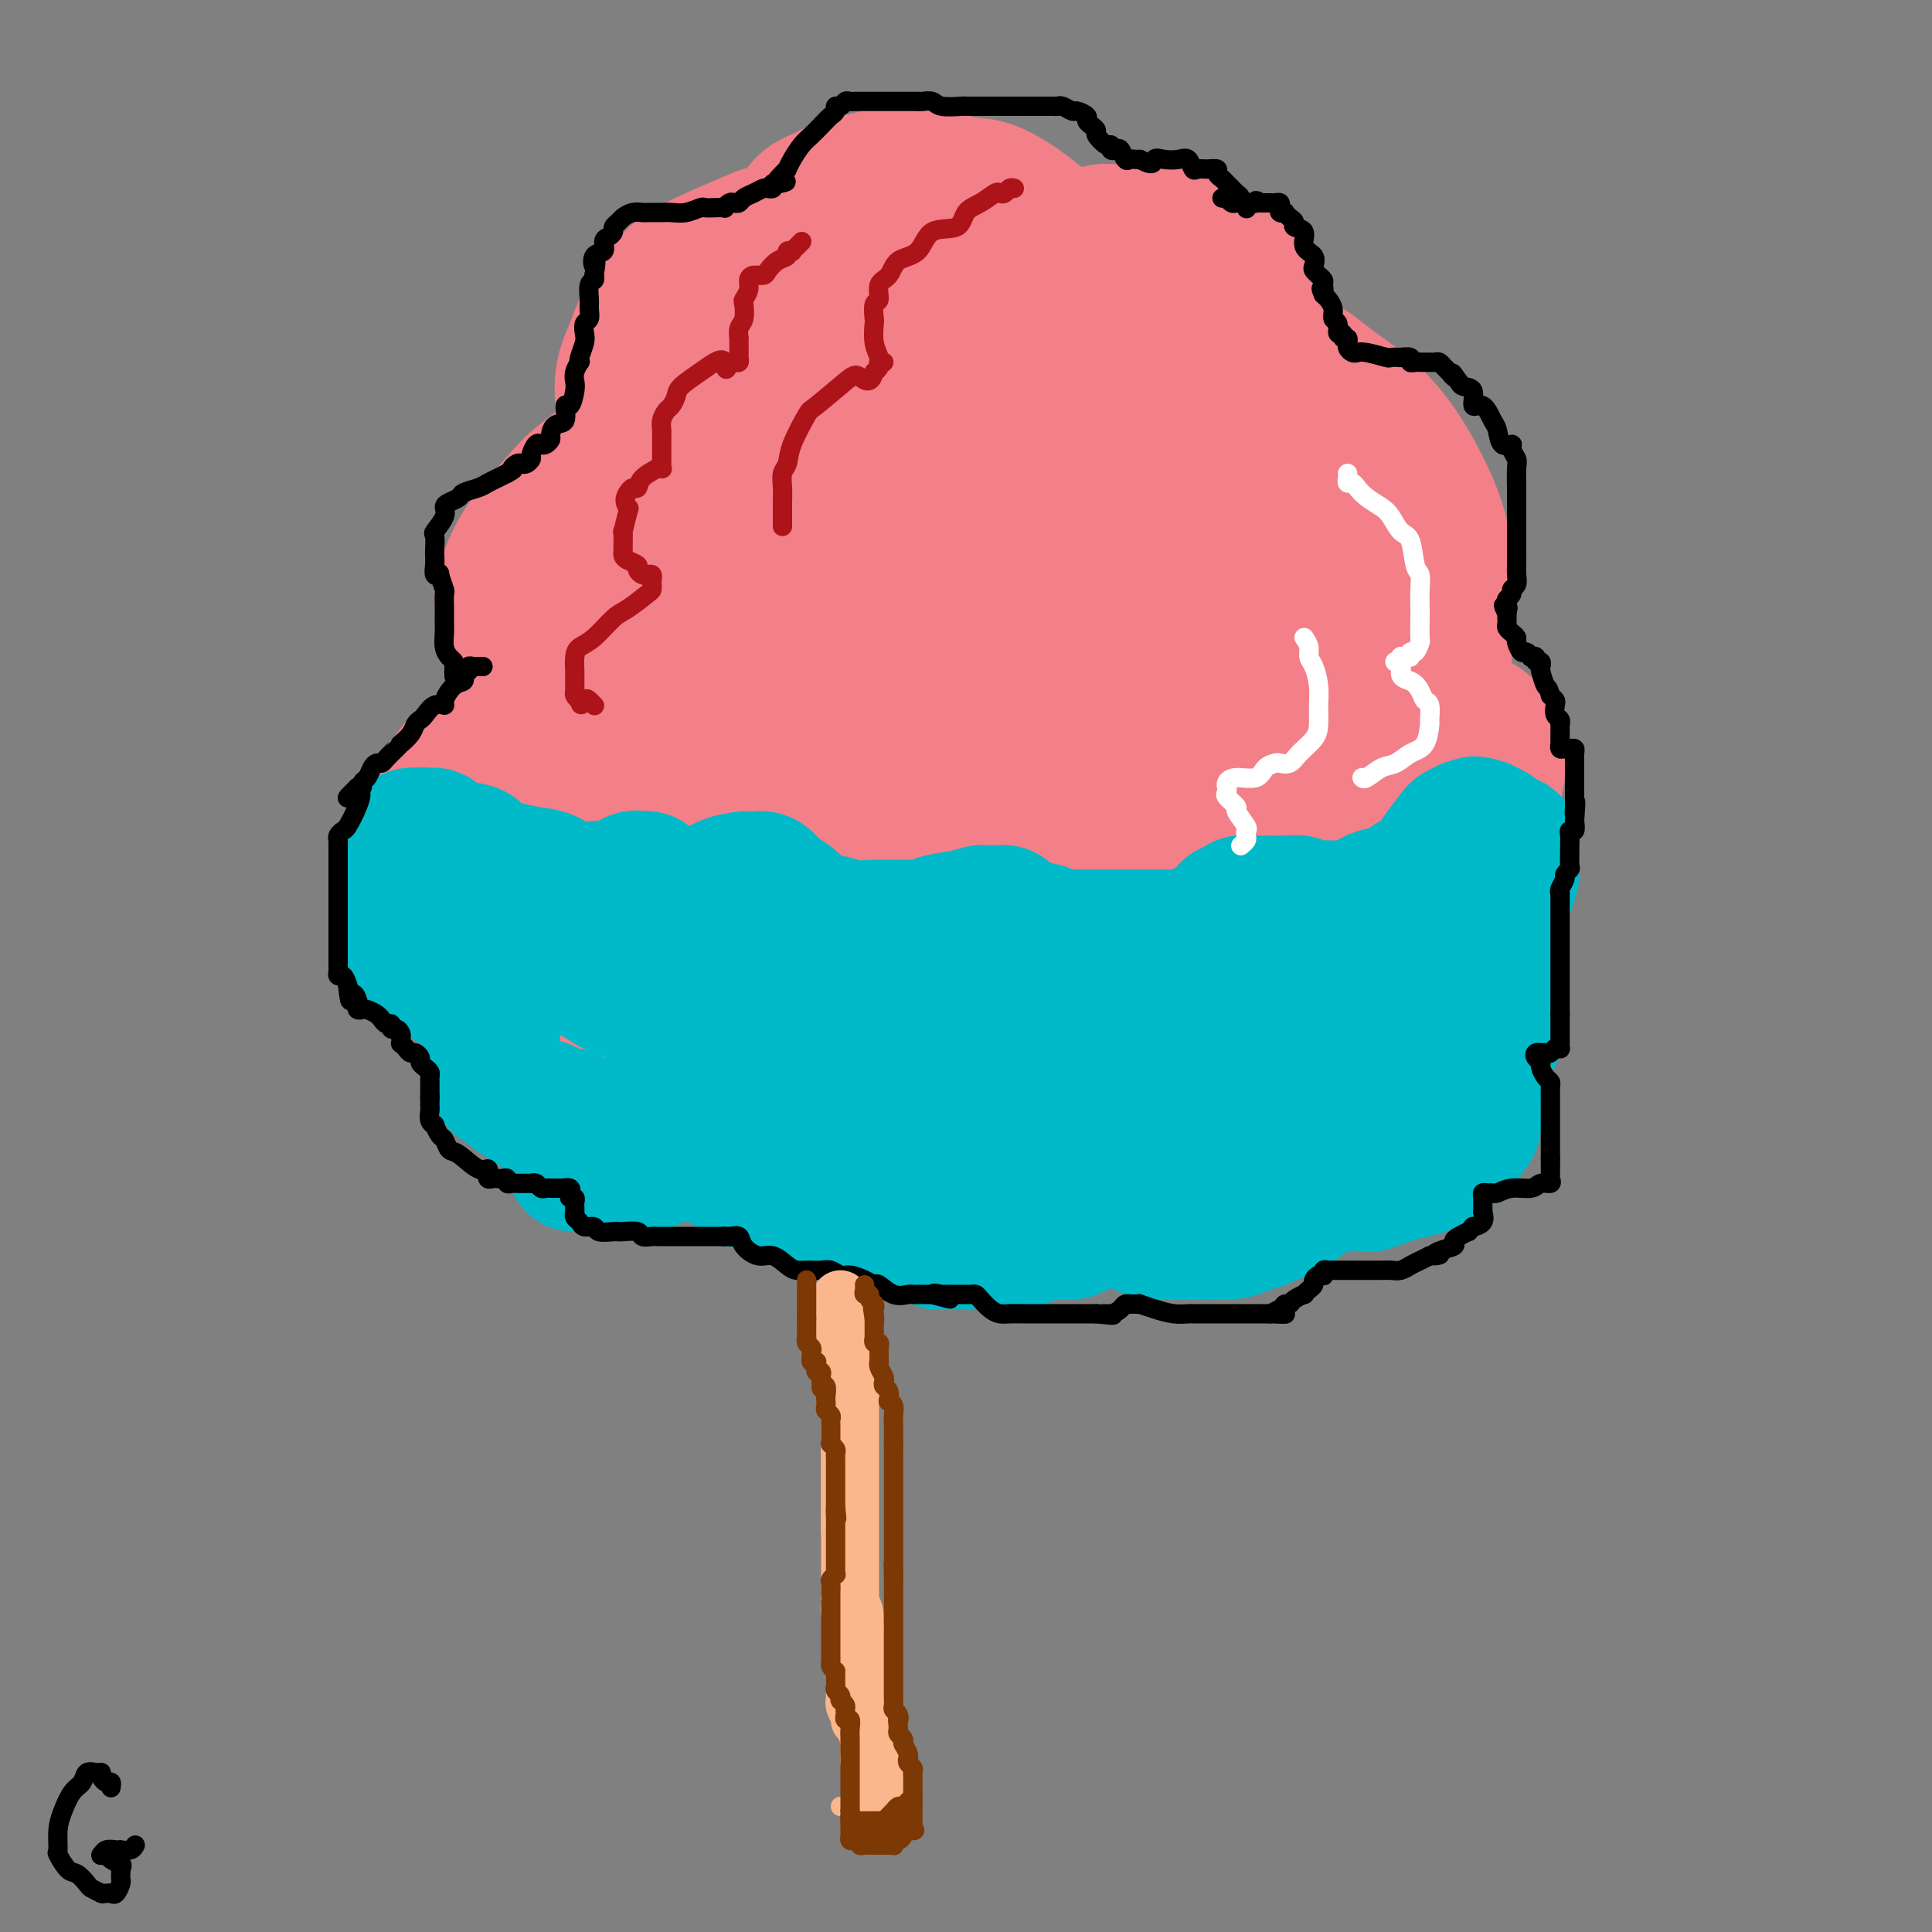 <svg viewBox='0 0 400 400' version='1.1' xmlns='http://www.w3.org/2000/svg' xmlns:xlink='http://www.w3.org/1999/xlink'><rect x="0" y="0" width="400" height="400" fill="#808080" stroke="none"/><g fill='none' stroke='#FBB78C' stroke-width='4' stroke-linecap='round' stroke-linejoin='round'><path d='M174,374c0.356,0.024 0.712,0.049 1,0c0.288,-0.049 0.507,-0.171 1,0c0.493,0.171 1.260,0.634 2,1c0.740,0.366 1.451,0.634 2,1c0.549,0.366 0.934,0.830 1,1c0.066,0.170 -0.189,0.046 0,0c0.189,-0.046 0.821,-0.012 1,0c0.179,0.012 -0.096,0.003 0,0c0.096,-0.003 0.564,-0.001 1,0c0.436,0.001 0.839,0.000 1,0c0.161,-0.000 0.081,-0.000 0,0'/></g>
<g fill='none' stroke='#FBB78C' stroke-width='6' stroke-linecap='round' stroke-linejoin='round'><path d='M181,374c0.112,-0.444 0.223,-0.889 0,-1c-0.223,-0.111 -0.782,0.111 -1,0c-0.218,-0.111 -0.097,-0.555 0,-1c0.097,-0.445 0.169,-0.892 0,-1c-0.169,-0.108 -0.580,0.122 -1,0c-0.420,-0.122 -0.848,-0.595 -1,-1c-0.152,-0.405 -0.027,-0.741 0,-1c0.027,-0.259 -0.045,-0.441 0,-1c0.045,-0.559 0.208,-1.495 0,-2c-0.208,-0.505 -0.787,-0.579 -1,-1c-0.213,-0.421 -0.061,-1.188 0,-2c0.061,-0.812 0.030,-1.669 0,-2c-0.030,-0.331 -0.061,-0.137 0,-1c0.061,-0.863 0.212,-2.782 0,-4c-0.212,-1.218 -0.789,-1.734 -1,-3c-0.211,-1.266 -0.055,-3.282 0,-5c0.055,-1.718 0.011,-3.137 0,-4c-0.011,-0.863 0.011,-1.170 0,-2c-0.011,-0.830 -0.055,-2.182 0,-3c0.055,-0.818 0.211,-1.103 0,-2c-0.211,-0.897 -0.788,-2.405 -1,-3c-0.212,-0.595 -0.061,-0.278 0,-1c0.061,-0.722 0.030,-2.484 0,-4c-0.030,-1.516 -0.060,-2.788 0,-3c0.060,-0.212 0.208,0.635 0,0c-0.208,-0.635 -0.774,-2.753 -1,-4c-0.226,-1.247 -0.113,-1.624 0,-2'/><path d='M174,320c-0.691,-7.109 -0.917,-3.380 -1,-3c-0.083,0.380 -0.022,-2.589 0,-4c0.022,-1.411 0.006,-1.264 0,-2c-0.006,-0.736 -0.002,-2.357 0,-3c0.002,-0.643 0.000,-0.310 0,-1c-0.000,-0.690 -0.000,-2.404 0,-3c0.000,-0.596 0.000,-0.075 0,-1c-0.000,-0.925 -0.000,-3.298 0,-4c0.000,-0.702 0.000,0.266 0,0c-0.000,-0.266 -0.000,-1.766 0,-3c0.000,-1.234 0.000,-2.203 0,-3c-0.000,-0.797 -0.000,-1.424 0,-2c0.000,-0.576 0.000,-1.103 0,-2c-0.000,-0.897 -0.000,-2.164 0,-3c0.000,-0.836 0.000,-1.240 0,-2c-0.000,-0.760 -0.001,-1.876 0,-3c0.001,-1.124 0.004,-2.255 0,-3c-0.004,-0.745 -0.015,-1.105 0,-2c0.015,-0.895 0.057,-2.327 0,-3c-0.057,-0.673 -0.211,-0.588 0,-1c0.211,-0.412 0.789,-1.322 1,-2c0.211,-0.678 0.057,-1.125 0,-2c-0.057,-0.875 -0.015,-2.177 0,-3c0.015,-0.823 0.003,-1.168 0,-3c-0.003,-1.832 0.003,-5.151 0,-7c-0.003,-1.849 -0.015,-2.227 0,-3c0.015,-0.773 0.056,-1.939 0,-3c-0.056,-1.061 -0.211,-2.016 0,-3c0.211,-0.984 0.788,-1.996 1,-3c0.212,-1.004 0.061,-2.001 0,-3c-0.061,-0.999 -0.030,-1.999 0,-3'/><path d='M175,237c0.094,-13.546 -0.171,-5.911 0,-4c0.171,1.911 0.778,-1.900 1,-5c0.222,-3.100 0.059,-5.487 0,-7c-0.059,-1.513 -0.016,-2.151 0,-3c0.016,-0.849 0.003,-1.909 0,-4c-0.003,-2.091 0.003,-5.212 0,-7c-0.003,-1.788 -0.015,-2.241 0,-3c0.015,-0.759 0.057,-1.822 0,-2c-0.057,-0.178 -0.211,0.529 0,1c0.211,0.471 0.789,0.704 1,1c0.211,0.296 0.057,0.654 0,1c-0.057,0.346 -0.015,0.680 0,1c0.015,0.320 0.004,0.625 0,1c-0.004,0.375 -0.001,0.822 0,1c0.001,0.178 0.001,0.089 0,0'/></g>
<g fill='none' stroke='#000000' stroke-width='4' stroke-linecap='round' stroke-linejoin='round'><path d='M23,370c-0.022,0.119 -0.044,0.238 0,0c0.044,-0.238 0.153,-0.834 0,-1c-0.153,-0.166 -0.570,0.097 -1,0c-0.430,-0.097 -0.874,-0.556 -1,-1c-0.126,-0.444 0.066,-0.875 0,-1c-0.066,-0.125 -0.388,0.056 -1,0c-0.612,-0.056 -1.513,-0.347 -2,0c-0.487,0.347 -0.561,1.334 -1,2c-0.439,0.666 -1.244,1.013 -2,2c-0.756,0.987 -1.465,2.615 -2,4c-0.535,1.385 -0.898,2.527 -1,4c-0.102,1.473 0.057,3.277 0,4c-0.057,0.723 -0.329,0.364 0,1c0.329,0.636 1.258,2.265 2,3c0.742,0.735 1.295,0.575 2,1c0.705,0.425 1.561,1.434 2,2c0.439,0.566 0.460,0.688 1,1c0.540,0.312 1.598,0.815 2,1c0.402,0.185 0.149,0.051 0,0c-0.149,-0.051 -0.194,-0.020 0,0c0.194,0.020 0.626,0.031 1,0c0.374,-0.031 0.689,-0.102 1,0c0.311,0.102 0.619,0.377 1,0c0.381,-0.377 0.834,-1.408 1,-2c0.166,-0.592 0.044,-0.746 0,-1c-0.044,-0.254 -0.012,-0.607 0,-1c0.012,-0.393 0.003,-0.827 0,-1c-0.003,-0.173 -0.002,-0.087 0,0'/><path d='M25,387c0.590,-1.012 0.063,-1.042 0,-1c-0.063,0.042 0.336,0.156 0,0c-0.336,-0.156 -1.409,-0.581 -2,-1c-0.591,-0.419 -0.702,-0.830 -1,-1c-0.298,-0.170 -0.783,-0.098 -1,0c-0.217,0.098 -0.165,0.222 0,0c0.165,-0.222 0.443,-0.791 1,-1c0.557,-0.209 1.393,-0.060 2,0c0.607,0.060 0.986,0.030 1,0c0.014,-0.030 -0.336,-0.060 0,0c0.336,0.060 1.360,0.208 2,0c0.640,-0.208 0.897,-0.774 1,-1c0.103,-0.226 0.051,-0.113 0,0'/></g>
<g fill='none' stroke='#F37F89' stroke-width='28' stroke-linecap='round' stroke-linejoin='round'><path d='M112,212c0.000,0.333 0.000,0.666 0,1c-0.000,0.334 -0.001,0.669 0,1c0.001,0.331 0.005,0.658 0,1c-0.005,0.342 -0.017,0.699 0,1c0.017,0.301 0.064,0.546 0,1c-0.064,0.454 -0.239,1.119 0,2c0.239,0.881 0.893,1.980 2,3c1.107,1.020 2.665,1.962 4,3c1.335,1.038 2.445,2.173 4,3c1.555,0.827 3.555,1.346 6,2c2.445,0.654 5.334,1.443 8,2c2.666,0.557 5.109,0.882 8,1c2.891,0.118 6.229,0.030 9,0c2.771,-0.030 4.975,-0.001 7,0c2.025,0.001 3.870,-0.025 5,0c1.130,0.025 1.545,0.100 2,0c0.455,-0.100 0.951,-0.376 1,0c0.049,0.376 -0.348,1.403 0,2c0.348,0.597 1.440,0.766 2,2c0.560,1.234 0.589,3.535 1,5c0.411,1.465 1.203,2.094 2,3c0.797,0.906 1.599,2.090 3,3c1.401,0.910 3.400,1.546 5,2c1.600,0.454 2.800,0.727 4,1'/><path d='M185,251c2.735,0.927 3.571,0.246 4,0c0.429,-0.246 0.450,-0.056 1,0c0.550,0.056 1.630,-0.024 3,0c1.370,0.024 3.031,0.150 4,0c0.969,-0.150 1.245,-0.576 2,-1c0.755,-0.424 1.987,-0.846 3,-1c1.013,-0.154 1.807,-0.041 3,0c1.193,0.041 2.785,0.008 5,0c2.215,-0.008 5.054,0.009 8,0c2.946,-0.009 5.998,-0.044 9,0c3.002,0.044 5.953,0.166 9,0c3.047,-0.166 6.191,-0.622 9,-1c2.809,-0.378 5.282,-0.680 7,-1c1.718,-0.320 2.682,-0.659 4,-1c1.318,-0.341 2.990,-0.683 4,-1c1.010,-0.317 1.360,-0.610 2,-1c0.640,-0.390 1.572,-0.878 3,-2c1.428,-1.122 3.353,-2.879 5,-4c1.647,-1.121 3.016,-1.606 4,-2c0.984,-0.394 1.583,-0.696 2,-1c0.417,-0.304 0.653,-0.609 1,-1c0.347,-0.391 0.804,-0.868 1,-1c0.196,-0.132 0.130,0.080 1,0c0.870,-0.080 2.677,-0.451 4,-1c1.323,-0.549 2.161,-1.274 3,-2'/><path d='M286,230c6.068,-2.856 4.237,-1.496 4,-1c-0.237,0.496 1.121,0.128 2,0c0.879,-0.128 1.279,-0.018 3,-2c1.721,-1.982 4.762,-6.058 6,-8c1.238,-1.942 0.673,-1.751 1,-2c0.327,-0.249 1.547,-0.938 2,-2c0.453,-1.062 0.140,-2.498 0,-4c-0.140,-1.502 -0.107,-3.072 0,-4c0.107,-0.928 0.288,-1.214 0,-2c-0.288,-0.786 -1.044,-2.071 -2,-3c-0.956,-0.929 -2.113,-1.503 -3,-2c-0.887,-0.497 -1.506,-0.917 -2,-1c-0.494,-0.083 -0.864,0.171 -1,0c-0.136,-0.171 -0.036,-0.765 0,-1c0.036,-0.235 0.010,-0.110 0,0c-0.010,0.110 -0.004,0.204 0,0c0.004,-0.204 0.006,-0.707 0,-1c-0.006,-0.293 -0.020,-0.377 0,-1c0.020,-0.623 0.075,-1.784 1,-3c0.925,-1.216 2.721,-2.487 4,-4c1.279,-1.513 2.042,-3.269 3,-5c0.958,-1.731 2.111,-3.436 3,-7c0.889,-3.564 1.514,-8.986 2,-12c0.486,-3.014 0.834,-3.619 1,-5c0.166,-1.381 0.151,-3.540 0,-5c-0.151,-1.460 -0.436,-2.223 -1,-3c-0.564,-0.777 -1.405,-1.567 -2,-2c-0.595,-0.433 -0.943,-0.508 -2,-1c-1.057,-0.492 -2.823,-1.402 -4,-2c-1.177,-0.598 -1.765,-0.885 -2,-1c-0.235,-0.115 -0.118,-0.057 0,0'/><path d='M299,146c-1.702,-1.659 -0.456,-1.306 0,-1c0.456,0.306 0.122,0.567 0,0c-0.122,-0.567 -0.031,-1.960 0,-3c0.031,-1.040 0.002,-1.725 0,-3c-0.002,-1.275 0.024,-3.139 0,-5c-0.024,-1.861 -0.099,-3.718 0,-7c0.099,-3.282 0.373,-7.991 0,-12c-0.373,-4.009 -1.392,-7.320 -3,-11c-1.608,-3.680 -3.804,-7.728 -6,-11c-2.196,-3.272 -4.392,-5.767 -7,-8c-2.608,-2.233 -5.627,-4.205 -8,-6c-2.373,-1.795 -4.100,-3.414 -6,-4c-1.900,-0.586 -3.973,-0.141 -5,0c-1.027,0.141 -1.008,-0.023 -1,0c0.008,0.023 0.004,0.232 0,0c-0.004,-0.232 -0.007,-0.906 0,-1c0.007,-0.094 0.023,0.391 0,0c-0.023,-0.391 -0.087,-1.658 0,-3c0.087,-1.342 0.324,-2.758 0,-4c-0.324,-1.242 -1.208,-2.308 -2,-4c-0.792,-1.692 -1.491,-4.009 -3,-6c-1.509,-1.991 -3.827,-3.657 -6,-5c-2.173,-1.343 -4.200,-2.361 -6,-3c-1.800,-0.639 -3.371,-0.897 -5,-1c-1.629,-0.103 -3.314,-0.052 -5,0'/><path d='M236,48c-2.554,-0.138 -3.938,0.019 -5,0c-1.062,-0.019 -1.800,-0.212 -3,0c-1.200,0.212 -2.861,0.828 -4,1c-1.139,0.172 -1.755,-0.101 -2,0c-0.245,0.101 -0.120,0.574 0,1c0.120,0.426 0.235,0.803 0,1c-0.235,0.197 -0.818,0.213 -1,0c-0.182,-0.213 0.038,-0.656 0,-1c-0.038,-0.344 -0.334,-0.587 -1,-1c-0.666,-0.413 -1.702,-0.994 -3,-2c-1.298,-1.006 -2.857,-2.438 -5,-4c-2.143,-1.562 -4.870,-3.254 -7,-4c-2.130,-0.746 -3.664,-0.547 -6,-1c-2.336,-0.453 -5.474,-1.559 -8,-2c-2.526,-0.441 -4.442,-0.218 -6,0c-1.558,0.218 -2.760,0.432 -5,1c-2.240,0.568 -5.518,1.489 -7,2c-1.482,0.511 -1.168,0.610 -2,1c-0.832,0.390 -2.812,1.071 -4,2c-1.188,0.929 -1.586,2.105 -2,3c-0.414,0.895 -0.846,1.508 -1,2c-0.154,0.492 -0.031,0.864 0,1c0.031,0.136 -0.030,0.037 0,0c0.030,-0.037 0.151,-0.010 0,0c-0.151,0.010 -0.576,0.005 -1,0'/><path d='M163,48c-1.988,1.325 -1.957,0.137 -3,0c-1.043,-0.137 -3.161,0.776 -6,2c-2.839,1.224 -6.400,2.758 -9,4c-2.600,1.242 -4.238,2.191 -6,4c-1.762,1.809 -3.649,4.477 -5,7c-1.351,2.523 -2.166,4.900 -3,7c-0.834,2.100 -1.687,3.925 -2,6c-0.313,2.075 -0.085,4.402 0,6c0.085,1.598 0.027,2.466 0,3c-0.027,0.534 -0.021,0.733 0,1c0.021,0.267 0.059,0.602 0,1c-0.059,0.398 -0.213,0.858 0,1c0.213,0.142 0.795,-0.033 0,1c-0.795,1.033 -2.966,3.273 -5,5c-2.034,1.727 -3.932,2.941 -6,5c-2.068,2.059 -4.305,4.963 -6,7c-1.695,2.037 -2.846,3.206 -4,5c-1.154,1.794 -2.311,4.212 -3,6c-0.689,1.788 -0.911,2.945 -1,4c-0.089,1.055 -0.044,2.006 0,3c0.044,0.994 0.088,2.029 1,3c0.912,0.971 2.692,1.877 4,3c1.308,1.123 2.145,2.462 3,4c0.855,1.538 1.729,3.275 2,4c0.271,0.725 -0.061,0.438 0,1c0.061,0.562 0.516,1.972 0,3c-0.516,1.028 -2.003,1.673 -4,3c-1.997,1.327 -4.504,3.335 -7,5c-2.496,1.665 -4.980,2.987 -7,5c-2.020,2.013 -3.577,4.718 -5,7c-1.423,2.282 -2.711,4.141 -4,6'/><path d='M87,170c-1.726,2.916 -1.541,3.705 -2,5c-0.459,1.295 -1.560,3.095 -2,5c-0.440,1.905 -0.217,3.915 0,5c0.217,1.085 0.429,1.246 1,2c0.571,0.754 1.502,2.100 2,3c0.498,0.900 0.564,1.354 1,2c0.436,0.646 1.243,1.483 2,2c0.757,0.517 1.463,0.715 2,1c0.537,0.285 0.905,0.658 1,1c0.095,0.342 -0.084,0.653 0,1c0.084,0.347 0.431,0.730 1,1c0.569,0.270 1.360,0.427 2,1c0.640,0.573 1.128,1.562 2,3c0.872,1.438 2.127,3.323 3,5c0.873,1.677 1.363,3.145 2,4c0.637,0.855 1.423,1.097 2,2c0.577,0.903 0.947,2.466 1,3c0.053,0.534 -0.211,0.040 0,0c0.211,-0.040 0.895,0.375 2,1c1.105,0.625 2.629,1.459 4,2c1.371,0.541 2.587,0.790 4,1c1.413,0.210 3.023,0.382 4,1c0.977,0.618 1.321,1.681 2,2c0.679,0.319 1.692,-0.105 2,0c0.308,0.105 -0.088,0.739 0,1c0.088,0.261 0.659,0.151 1,1c0.341,0.849 0.450,2.659 1,4c0.550,1.341 1.539,2.215 2,3c0.461,0.785 0.393,1.481 1,2c0.607,0.519 1.888,0.863 3,1c1.112,0.137 2.056,0.069 3,0'/><path d='M134,235c1.531,0.464 1.859,0.124 3,0c1.141,-0.124 3.095,-0.033 7,0c3.905,0.033 9.759,0.009 13,0c3.241,-0.009 3.868,-0.003 6,0c2.132,0.003 5.769,0.002 9,0c3.231,-0.002 6.055,-0.003 9,0c2.945,0.003 6.009,0.012 9,0c2.991,-0.012 5.909,-0.045 9,0c3.091,0.045 6.357,0.168 10,0c3.643,-0.168 7.664,-0.626 12,-1c4.336,-0.374 8.986,-0.663 13,-1c4.014,-0.337 7.390,-0.720 13,-2c5.610,-1.280 13.453,-3.455 18,-5c4.547,-1.545 5.799,-2.459 7,-3c1.201,-0.541 2.351,-0.709 3,-1c0.649,-0.291 0.798,-0.707 1,-1c0.202,-0.293 0.457,-0.465 1,-1c0.543,-0.535 1.375,-1.435 2,-2c0.625,-0.565 1.043,-0.795 2,-2c0.957,-1.205 2.453,-3.386 4,-5c1.547,-1.614 3.144,-2.660 4,-4c0.856,-1.340 0.970,-2.974 1,-4c0.030,-1.026 -0.026,-1.443 0,-2c0.026,-0.557 0.132,-1.253 0,-2c-0.132,-0.747 -0.502,-1.547 -1,-2c-0.498,-0.453 -1.125,-0.561 -2,-1c-0.875,-0.439 -2.000,-1.209 -4,-2c-2.000,-0.791 -4.876,-1.604 -9,-2c-4.124,-0.396 -9.495,-0.376 -16,0c-6.505,0.376 -14.144,1.107 -21,2c-6.856,0.893 -12.928,1.946 -19,3'/><path d='M218,197c-11.834,1.340 -13.420,2.189 -17,3c-3.580,0.811 -9.155,1.583 -14,3c-4.845,1.417 -8.962,3.478 -12,5c-3.038,1.522 -4.999,2.503 -6,3c-1.001,0.497 -1.044,0.508 -1,1c0.044,0.492 0.175,1.466 0,2c-0.175,0.534 -0.657,0.630 0,1c0.657,0.370 2.453,1.016 4,2c1.547,0.984 2.847,2.308 5,3c2.153,0.692 5.160,0.753 9,1c3.840,0.247 8.513,0.681 14,1c5.487,0.319 11.788,0.523 18,0c6.212,-0.523 12.334,-1.772 18,-3c5.666,-1.228 10.874,-2.436 15,-4c4.126,-1.564 7.170,-3.485 9,-5c1.830,-1.515 2.446,-2.624 3,-4c0.554,-1.376 1.044,-3.020 1,-5c-0.044,-1.980 -0.624,-4.297 -1,-6c-0.376,-1.703 -0.550,-2.792 -2,-4c-1.450,-1.208 -4.176,-2.533 -9,-4c-4.824,-1.467 -11.746,-3.074 -20,-4c-8.254,-0.926 -17.841,-1.171 -29,-1c-11.159,0.171 -23.891,0.759 -36,2c-12.109,1.241 -23.596,3.137 -31,5c-7.404,1.863 -10.724,3.695 -13,5c-2.276,1.305 -3.509,2.083 -4,3c-0.491,0.917 -0.239,1.972 0,3c0.239,1.028 0.466,2.028 1,3c0.534,0.972 1.374,1.916 5,4c3.626,2.084 10.036,5.310 16,7c5.964,1.690 11.482,1.845 17,2'/><path d='M158,216c6.173,0.701 13.104,1.452 21,1c7.896,-0.452 16.755,-2.107 24,-4c7.245,-1.893 12.876,-4.022 17,-6c4.124,-1.978 6.740,-3.804 8,-5c1.260,-1.196 1.164,-1.762 1,-3c-0.164,-1.238 -0.397,-3.148 -2,-5c-1.603,-1.852 -4.576,-3.646 -8,-6c-3.424,-2.354 -7.300,-5.268 -12,-8c-4.700,-2.732 -10.225,-5.284 -20,-7c-9.775,-1.716 -23.800,-2.598 -33,-3c-9.200,-0.402 -13.575,-0.323 -19,0c-5.425,0.323 -11.901,0.890 -16,2c-4.099,1.110 -5.822,2.763 -7,4c-1.178,1.237 -1.812,2.060 -2,3c-0.188,0.940 0.070,1.999 0,3c-0.070,1.001 -0.467,1.943 0,3c0.467,1.057 1.799,2.227 3,3c1.201,0.773 2.271,1.147 4,2c1.729,0.853 4.116,2.186 9,3c4.884,0.814 12.265,1.111 19,1c6.735,-0.111 12.822,-0.630 19,-2c6.178,-1.370 12.445,-3.591 17,-6c4.555,-2.409 7.397,-5.006 8,-7c0.603,-1.994 -1.033,-3.385 -3,-5c-1.967,-1.615 -4.264,-3.453 -7,-5c-2.736,-1.547 -5.912,-2.802 -10,-4c-4.088,-1.198 -9.087,-2.337 -14,-3c-4.913,-0.663 -9.740,-0.848 -15,-1c-5.260,-0.152 -10.955,-0.272 -17,0c-6.045,0.272 -12.442,0.935 -17,2c-4.558,1.065 -7.279,2.533 -10,4'/><path d='M96,167c-5.016,1.692 -4.056,2.923 -4,4c0.056,1.077 -0.793,2.001 0,4c0.793,1.999 3.227,5.074 6,7c2.773,1.926 5.886,2.702 10,3c4.114,0.298 9.231,0.116 15,0c5.769,-0.116 12.190,-0.166 18,0c5.810,0.166 11.009,0.549 16,0c4.991,-0.549 9.773,-2.031 13,-3c3.227,-0.969 4.900,-1.425 6,-2c1.100,-0.575 1.627,-1.268 2,-2c0.373,-0.732 0.591,-1.504 0,-2c-0.591,-0.496 -1.991,-0.718 -3,-1c-1.009,-0.282 -1.626,-0.625 -4,-1c-2.374,-0.375 -6.506,-0.782 -10,-1c-3.494,-0.218 -6.350,-0.248 -11,-1c-4.650,-0.752 -11.094,-2.227 -14,-3c-2.906,-0.773 -2.274,-0.845 -2,-1c0.274,-0.155 0.190,-0.393 0,-1c-0.190,-0.607 -0.486,-1.583 0,-3c0.486,-1.417 1.754,-3.277 3,-6c1.246,-2.723 2.471,-6.311 4,-10c1.529,-3.689 3.362,-7.479 5,-11c1.638,-3.521 3.082,-6.774 4,-9c0.918,-2.226 1.311,-3.424 2,-4c0.689,-0.576 1.673,-0.528 2,-1c0.327,-0.472 -0.002,-1.462 0,-2c0.002,-0.538 0.335,-0.622 0,-1c-0.335,-0.378 -1.337,-1.050 -2,-2c-0.663,-0.950 -0.986,-2.179 -2,-3c-1.014,-0.821 -2.718,-1.235 -4,-2c-1.282,-0.765 -2.141,-1.883 -3,-3'/><path d='M143,110c-2.725,-1.645 -4.037,-0.257 -5,0c-0.963,0.257 -1.577,-0.618 -3,-1c-1.423,-0.382 -3.656,-0.272 -5,0c-1.344,0.272 -1.800,0.707 -3,1c-1.200,0.293 -3.146,0.444 -4,1c-0.854,0.556 -0.617,1.518 -1,3c-0.383,1.482 -1.386,3.483 -2,5c-0.614,1.517 -0.840,2.548 -1,4c-0.160,1.452 -0.253,3.324 0,4c0.253,0.676 0.852,0.157 2,1c1.148,0.843 2.845,3.049 4,4c1.155,0.951 1.767,0.646 3,1c1.233,0.354 3.087,1.367 4,2c0.913,0.633 0.886,0.886 1,1c0.114,0.114 0.371,0.090 1,0c0.629,-0.090 1.631,-0.245 2,0c0.369,0.245 0.105,0.889 0,1c-0.105,0.111 -0.053,-0.312 0,0c0.053,0.312 0.105,1.358 0,2c-0.105,0.642 -0.368,0.881 -1,2c-0.632,1.119 -1.634,3.120 -2,4c-0.366,0.880 -0.098,0.640 0,1c0.098,0.360 0.025,1.320 0,2c-0.025,0.680 -0.000,1.081 0,1c0.000,-0.081 -0.023,-0.643 0,-1c0.023,-0.357 0.092,-0.510 0,-1c-0.092,-0.490 -0.344,-1.317 0,-3c0.344,-1.683 1.285,-4.222 2,-7c0.715,-2.778 1.204,-5.794 2,-9c0.796,-3.206 1.898,-6.603 3,-10'/><path d='M140,118c1.928,-7.744 3.249,-12.105 4,-15c0.751,-2.895 0.933,-4.325 1,-6c0.067,-1.675 0.018,-3.596 0,-5c-0.018,-1.404 -0.004,-2.291 0,-3c0.004,-0.709 -0.000,-1.240 0,-2c0.000,-0.760 0.006,-1.750 0,-3c-0.006,-1.250 -0.023,-2.762 0,-4c0.023,-1.238 0.085,-2.204 0,-3c-0.085,-0.796 -0.317,-1.422 0,-2c0.317,-0.578 1.183,-1.110 2,-2c0.817,-0.890 1.587,-2.140 3,-3c1.413,-0.860 3.471,-1.330 4,-2c0.529,-0.670 -0.471,-1.538 1,-2c1.471,-0.462 5.411,-0.516 8,-1c2.589,-0.484 3.826,-1.397 6,-2c2.174,-0.603 5.284,-0.894 8,-1c2.716,-0.106 5.040,-0.025 7,0c1.960,0.025 3.558,-0.006 5,0c1.442,0.006 2.727,0.048 4,0c1.273,-0.048 2.532,-0.185 4,0c1.468,0.185 3.145,0.693 5,1c1.855,0.307 3.889,0.415 5,1c1.111,0.585 1.298,1.649 2,2c0.702,0.351 1.917,-0.011 3,0c1.083,0.011 2.034,0.396 3,1c0.966,0.604 1.949,1.426 3,2c1.051,0.574 2.171,0.900 3,1c0.829,0.100 1.366,-0.025 2,0c0.634,0.025 1.363,0.199 2,1c0.637,0.801 1.182,2.229 2,3c0.818,0.771 1.909,0.886 3,1'/><path d='M230,75c5.941,2.845 4.293,3.459 4,4c-0.293,0.541 0.770,1.009 2,2c1.230,0.991 2.627,2.506 3,3c0.373,0.494 -0.277,-0.034 0,0c0.277,0.034 1.481,0.629 2,1c0.519,0.371 0.351,0.519 1,1c0.649,0.481 2.114,1.295 3,2c0.886,0.705 1.193,1.302 2,2c0.807,0.698 2.115,1.497 3,2c0.885,0.503 1.347,0.709 2,1c0.653,0.291 1.499,0.667 2,1c0.501,0.333 0.659,0.622 1,1c0.341,0.378 0.866,0.846 1,1c0.134,0.154 -0.122,-0.004 0,0c0.122,0.004 0.620,0.171 1,0c0.380,-0.171 0.640,-0.681 1,-1c0.360,-0.319 0.820,-0.448 1,-1c0.180,-0.552 0.081,-1.528 0,-2c-0.081,-0.472 -0.143,-0.441 0,-1c0.143,-0.559 0.492,-1.707 0,-3c-0.492,-1.293 -1.823,-2.731 -3,-4c-1.177,-1.269 -2.199,-2.367 -4,-4c-1.801,-1.633 -4.381,-3.799 -6,-5c-1.619,-1.201 -2.275,-1.436 -3,-2c-0.725,-0.564 -1.518,-1.458 -2,-2c-0.482,-0.542 -0.654,-0.734 -1,-1c-0.346,-0.266 -0.866,-0.607 -1,-1c-0.134,-0.393 0.118,-0.836 0,-1c-0.118,-0.164 -0.605,-0.047 -1,0c-0.395,0.047 -0.697,0.023 -1,0'/><path d='M237,68c-2.723,-2.264 -0.030,0.078 1,1c1.030,0.922 0.395,0.426 1,1c0.605,0.574 2.448,2.219 5,4c2.552,1.781 5.813,3.699 8,6c2.187,2.301 3.299,4.984 5,7c1.701,2.016 3.990,3.365 6,5c2.010,1.635 3.742,3.556 5,5c1.258,1.444 2.043,2.413 3,4c0.957,1.587 2.088,3.794 3,5c0.912,1.206 1.605,1.410 2,2c0.395,0.590 0.491,1.564 1,2c0.509,0.436 1.432,0.333 2,1c0.568,0.667 0.781,2.102 1,3c0.219,0.898 0.445,1.258 1,2c0.555,0.742 1.440,1.866 2,3c0.560,1.134 0.795,2.276 1,3c0.205,0.724 0.381,1.028 1,2c0.619,0.972 1.683,2.612 2,4c0.317,1.388 -0.111,2.523 0,4c0.111,1.477 0.762,3.295 1,4c0.238,0.705 0.064,0.296 0,2c-0.064,1.704 -0.017,5.522 0,8c0.017,2.478 0.005,3.616 0,5c-0.005,1.384 -0.001,3.015 0,5c0.001,1.985 0.000,4.325 0,6c-0.000,1.675 -0.000,2.686 0,4c0.000,1.314 0.000,2.929 0,4c-0.000,1.071 -0.000,1.596 0,2c0.000,0.404 0.000,0.687 0,1c-0.000,0.313 -0.000,0.657 0,1'/><path d='M288,174c0.007,6.012 0.023,2.042 0,1c-0.023,-1.042 -0.085,0.845 -1,2c-0.915,1.155 -2.682,1.577 -4,2c-1.318,0.423 -2.185,0.845 -3,1c-0.815,0.155 -1.576,0.041 -3,0c-1.424,-0.041 -3.510,-0.011 -5,0c-1.490,0.011 -2.385,0.001 -4,0c-1.615,-0.001 -3.949,0.006 -5,0c-1.051,-0.006 -0.818,-0.026 -1,0c-0.182,0.026 -0.780,0.099 -1,0c-0.220,-0.099 -0.063,-0.370 0,-1c0.063,-0.630 0.031,-1.620 0,-3c-0.031,-1.380 -0.062,-3.151 0,-5c0.062,-1.849 0.217,-3.777 2,-8c1.783,-4.223 5.195,-10.743 7,-15c1.805,-4.257 2.003,-6.253 2,-8c-0.003,-1.747 -0.206,-3.246 0,-5c0.206,-1.754 0.821,-3.764 1,-5c0.179,-1.236 -0.079,-1.699 0,-3c0.079,-1.301 0.496,-3.441 0,-5c-0.496,-1.559 -1.905,-2.537 -3,-4c-1.095,-1.463 -1.876,-3.411 -3,-5c-1.124,-1.589 -2.593,-2.819 -4,-4c-1.407,-1.181 -2.754,-2.313 -4,-3c-1.246,-0.687 -2.390,-0.931 -3,-1c-0.610,-0.069 -0.685,0.035 -1,0c-0.315,-0.035 -0.869,-0.211 -1,0c-0.131,0.211 0.161,0.809 0,1c-0.161,0.191 -0.774,-0.026 -1,1c-0.226,1.026 -0.065,3.293 0,6c0.065,2.707 0.032,5.853 0,9'/><path d='M253,122c0.182,4.257 0.638,7.400 1,11c0.362,3.600 0.629,7.657 1,13c0.371,5.343 0.846,11.972 1,15c0.154,3.028 -0.012,2.454 0,4c0.012,1.546 0.202,5.213 0,7c-0.202,1.787 -0.795,1.694 -1,2c-0.205,0.306 -0.023,1.010 -1,2c-0.977,0.990 -3.115,2.265 -5,3c-1.885,0.735 -3.517,0.931 -6,1c-2.483,0.069 -5.817,0.010 -9,0c-3.183,-0.010 -6.213,0.030 -9,0c-2.787,-0.030 -5.329,-0.130 -7,0c-1.671,0.130 -2.471,0.489 -3,0c-0.529,-0.489 -0.786,-1.827 -1,-3c-0.214,-1.173 -0.384,-2.181 0,-4c0.384,-1.819 1.321,-4.450 2,-6c0.679,-1.550 1.100,-2.021 2,-4c0.900,-1.979 2.280,-5.467 4,-8c1.720,-2.533 3.781,-4.113 5,-7c1.219,-2.887 1.597,-7.082 2,-10c0.403,-2.918 0.830,-4.557 1,-6c0.170,-1.443 0.084,-2.688 0,-5c-0.084,-2.312 -0.164,-5.692 0,-8c0.164,-2.308 0.574,-3.546 0,-6c-0.574,-2.454 -2.132,-6.125 -3,-9c-0.868,-2.875 -1.048,-4.952 -2,-7c-0.952,-2.048 -2.678,-4.065 -4,-6c-1.322,-1.935 -2.241,-3.787 -3,-5c-0.759,-1.213 -1.358,-1.788 -2,-2c-0.642,-0.212 -1.326,-0.061 -2,0c-0.674,0.061 -1.337,0.030 -2,0'/><path d='M212,84c-1.223,-0.310 -1.279,-0.085 -2,0c-0.721,0.085 -2.106,0.031 -3,0c-0.894,-0.031 -1.296,-0.037 -2,0c-0.704,0.037 -1.708,0.118 -2,0c-0.292,-0.118 0.128,-0.435 0,0c-0.128,0.435 -0.805,1.623 -1,3c-0.195,1.377 0.093,2.943 0,5c-0.093,2.057 -0.568,4.605 0,7c0.568,2.395 2.178,4.637 4,7c1.822,2.363 3.858,4.846 7,8c3.142,3.154 7.392,6.978 11,10c3.608,3.022 6.574,5.242 10,8c3.426,2.758 7.313,6.053 9,8c1.687,1.947 1.176,2.546 1,3c-0.176,0.454 -0.015,0.762 0,2c0.015,1.238 -0.116,3.405 0,5c0.116,1.595 0.478,2.619 0,4c-0.478,1.381 -1.797,3.119 -3,5c-1.203,1.881 -2.289,3.905 -3,5c-0.711,1.095 -1.048,1.260 -2,2c-0.952,0.740 -2.521,2.055 -4,3c-1.479,0.945 -2.869,1.521 -4,2c-1.131,0.479 -2.003,0.860 -3,1c-0.997,0.140 -2.119,0.039 -4,0c-1.881,-0.039 -4.521,-0.015 -6,0c-1.479,0.015 -1.798,0.019 -3,0c-1.202,-0.019 -3.286,-0.063 -5,-1c-1.714,-0.937 -3.057,-2.767 -4,-4c-0.943,-1.233 -1.485,-1.871 -2,-4c-0.515,-2.129 -1.004,-5.751 -1,-9c0.004,-3.249 0.502,-6.124 1,-9'/><path d='M201,145c0.481,-4.345 1.685,-6.208 3,-9c1.315,-2.792 2.742,-6.513 4,-9c1.258,-2.487 2.346,-3.738 3,-5c0.654,-1.262 0.875,-2.534 1,-3c0.125,-0.466 0.154,-0.128 0,-1c-0.154,-0.872 -0.492,-2.956 -1,-5c-0.508,-2.044 -1.186,-4.048 -2,-6c-0.814,-1.952 -1.766,-3.852 -3,-6c-1.234,-2.148 -2.752,-4.545 -5,-7c-2.248,-2.455 -5.225,-4.969 -7,-7c-1.775,-2.031 -2.347,-3.580 -4,-5c-1.653,-1.420 -4.387,-2.710 -6,-4c-1.613,-1.290 -2.105,-2.581 -3,-3c-0.895,-0.419 -2.193,0.035 -3,0c-0.807,-0.035 -1.124,-0.559 -2,-1c-0.876,-0.441 -2.310,-0.801 -3,-1c-0.690,-0.199 -0.637,-0.239 -1,0c-0.363,0.239 -1.141,0.756 -2,1c-0.859,0.244 -1.799,0.216 -3,1c-1.201,0.784 -2.662,2.380 -4,4c-1.338,1.620 -2.552,3.265 -4,5c-1.448,1.735 -3.130,3.559 -4,5c-0.870,1.441 -0.929,2.499 -1,4c-0.071,1.501 -0.154,3.444 0,5c0.154,1.556 0.545,2.726 1,4c0.455,1.274 0.972,2.654 2,4c1.028,1.346 2.565,2.659 4,4c1.435,1.341 2.766,2.710 4,4c1.234,1.290 2.371,2.501 4,4c1.629,1.499 3.751,3.285 5,5c1.249,1.715 1.624,3.357 2,5'/><path d='M176,128c3.632,4.961 1.714,2.362 1,2c-0.714,-0.362 -0.222,1.513 0,3c0.222,1.487 0.174,2.587 0,3c-0.174,0.413 -0.475,0.139 -1,1c-0.525,0.861 -1.274,2.858 -2,4c-0.726,1.142 -1.427,1.430 -2,2c-0.573,0.570 -1.017,1.421 -2,2c-0.983,0.579 -2.505,0.887 -3,1c-0.495,0.113 0.036,0.030 0,0c-0.036,-0.030 -0.640,-0.008 -1,0c-0.360,0.008 -0.477,0.002 -1,0c-0.523,-0.002 -1.450,0.000 -2,0c-0.550,-0.000 -0.721,-0.004 -1,0c-0.279,0.004 -0.667,0.014 -1,0c-0.333,-0.014 -0.613,-0.053 -1,0c-0.387,0.053 -0.881,0.199 -1,0c-0.119,-0.199 0.137,-0.743 0,-1c-0.137,-0.257 -0.667,-0.226 -1,-1c-0.333,-0.774 -0.468,-2.353 -1,-4c-0.532,-1.647 -1.459,-3.361 -2,-5c-0.541,-1.639 -0.696,-3.205 -1,-4c-0.304,-0.795 -0.758,-0.821 0,-3c0.758,-2.179 2.726,-6.511 5,-9c2.274,-2.489 4.853,-3.136 8,-5c3.147,-1.864 6.861,-4.944 10,-7c3.139,-2.056 5.702,-3.087 8,-4c2.298,-0.913 4.331,-1.709 5,-2c0.669,-0.291 -0.027,-0.078 0,0c0.027,0.078 0.776,0.021 1,0c0.224,-0.021 -0.079,-0.006 0,0c0.079,0.006 0.539,0.003 1,0'/><path d='M192,101c5.265,-2.809 1.928,-0.833 1,0c-0.928,0.833 0.553,0.521 1,0c0.447,-0.521 -0.140,-1.252 0,0c0.140,1.252 1.008,4.488 2,7c0.992,2.512 2.108,4.300 3,6c0.892,1.700 1.559,3.312 2,5c0.441,1.688 0.655,3.451 1,5c0.345,1.549 0.819,2.885 1,4c0.181,1.115 0.069,2.009 0,3c-0.069,0.991 -0.094,2.077 0,3c0.094,0.923 0.306,1.681 0,3c-0.306,1.319 -1.132,3.198 -2,5c-0.868,1.802 -1.779,3.527 -3,5c-1.221,1.473 -2.751,2.694 -4,4c-1.249,1.306 -2.215,2.697 -3,4c-0.785,1.303 -1.387,2.518 -2,4c-0.613,1.482 -1.236,3.232 -2,4c-0.764,0.768 -1.667,0.553 -2,1c-0.333,0.447 -0.095,1.556 0,2c0.095,0.444 0.048,0.222 0,0'/><path d='M163,103c-0.127,-0.449 -0.253,-0.897 0,-1c0.253,-0.103 0.887,0.141 1,0c0.113,-0.141 -0.293,-0.666 0,-1c0.293,-0.334 1.286,-0.475 2,-1c0.714,-0.525 1.148,-1.433 2,-3c0.852,-1.567 2.123,-3.793 3,-5c0.877,-1.207 1.359,-1.396 2,-2c0.641,-0.604 1.442,-1.624 2,-2c0.558,-0.376 0.874,-0.107 1,0c0.126,0.107 0.063,0.054 0,0'/></g>
<g fill='none' stroke='#00BAC9' stroke-width='28' stroke-linecap='round' stroke-linejoin='round'><path d='M87,173c0.121,0.002 0.243,0.003 0,0c-0.243,-0.003 -0.849,-0.012 -1,0c-0.151,0.012 0.153,0.044 0,0c-0.153,-0.044 -0.763,-0.163 -1,0c-0.237,0.163 -0.102,0.609 0,1c0.102,0.391 0.171,0.726 0,1c-0.171,0.274 -0.582,0.487 -1,1c-0.418,0.513 -0.844,1.326 -1,2c-0.156,0.674 -0.042,1.207 0,2c0.042,0.793 0.011,1.845 0,2c-0.011,0.155 -0.003,-0.587 0,0c0.003,0.587 0.001,2.504 0,3c-0.001,0.496 -0.000,-0.429 0,0c0.000,0.429 -0.001,2.213 0,3c0.001,0.787 0.002,0.578 0,1c-0.002,0.422 -0.008,1.474 0,2c0.008,0.526 0.030,0.526 0,1c-0.030,0.474 -0.111,1.423 0,2c0.111,0.577 0.414,0.784 1,1c0.586,0.216 1.456,0.443 2,1c0.544,0.557 0.762,1.445 1,2c0.238,0.555 0.497,0.779 1,1c0.503,0.221 1.252,0.440 2,1c0.748,0.560 1.496,1.459 2,2c0.504,0.541 0.764,0.722 1,1c0.236,0.278 0.447,0.652 1,1c0.553,0.348 1.447,0.671 2,1c0.553,0.329 0.764,0.666 1,1c0.236,0.334 0.496,0.667 1,1c0.504,0.333 1.252,0.667 2,1'/><path d='M100,208c2.873,2.183 1.554,0.640 1,0c-0.554,-0.640 -0.345,-0.376 0,0c0.345,0.376 0.824,0.863 1,1c0.176,0.137 0.047,-0.077 0,0c-0.047,0.077 -0.013,0.444 0,1c0.013,0.556 0.003,1.300 0,2c-0.003,0.700 -0.001,1.354 0,2c0.001,0.646 0.000,1.283 0,2c-0.000,0.717 -0.001,1.514 0,2c0.001,0.486 0.002,0.663 0,1c-0.002,0.337 -0.008,0.836 0,1c0.008,0.164 0.030,-0.006 0,0c-0.030,0.006 -0.111,0.187 0,1c0.111,0.813 0.415,2.259 1,3c0.585,0.741 1.451,0.777 2,1c0.549,0.223 0.780,0.633 1,1c0.220,0.367 0.431,0.689 1,1c0.569,0.311 1.498,0.609 2,1c0.502,0.391 0.576,0.873 1,1c0.424,0.127 1.197,-0.102 2,0c0.803,0.102 1.634,0.535 2,1c0.366,0.465 0.266,0.962 1,1c0.734,0.038 2.302,-0.382 3,0c0.698,0.382 0.527,1.566 1,2c0.473,0.434 1.589,0.117 3,0c1.411,-0.117 3.117,-0.033 4,0c0.883,0.033 0.941,0.017 1,0'/><path d='M127,233c4.336,1.619 3.177,1.166 3,1c-0.177,-0.166 0.629,-0.043 2,0c1.371,0.043 3.306,0.008 4,0c0.694,-0.008 0.147,0.012 1,0c0.853,-0.012 3.106,-0.056 4,0c0.894,0.056 0.428,0.211 1,0c0.572,-0.211 2.182,-0.789 3,-1c0.818,-0.211 0.846,-0.056 1,0c0.154,0.056 0.436,0.014 1,0c0.564,-0.014 1.409,-0.000 2,0c0.591,0.000 0.927,-0.013 1,0c0.073,0.013 -0.117,0.051 0,0c0.117,-0.051 0.541,-0.190 1,0c0.459,0.190 0.951,0.708 1,1c0.049,0.292 -0.347,0.359 0,1c0.347,0.641 1.437,1.856 2,3c0.563,1.144 0.598,2.216 1,3c0.402,0.784 1.173,1.281 2,2c0.827,0.719 1.712,1.661 2,2c0.288,0.339 -0.022,0.077 0,0c0.022,-0.077 0.376,0.032 1,0c0.624,-0.032 1.518,-0.204 2,0c0.482,0.204 0.553,0.786 1,1c0.447,0.214 1.271,0.061 2,0c0.729,-0.061 1.365,-0.031 2,0'/><path d='M167,246c1.191,0.155 0.168,0.041 0,0c-0.168,-0.041 0.517,-0.011 1,0c0.483,0.011 0.762,0.003 1,0c0.238,-0.003 0.434,-0.001 1,0c0.566,0.001 1.503,0.000 2,0c0.497,-0.000 0.554,-0.000 1,0c0.446,0.000 1.279,-0.000 2,0c0.721,0.000 1.329,0.000 2,0c0.671,-0.000 1.406,-0.001 2,0c0.594,0.001 1.047,0.003 1,0c-0.047,-0.003 -0.594,-0.011 -1,0c-0.406,0.011 -0.672,0.041 -1,0c-0.328,-0.041 -0.717,-0.154 -1,0c-0.283,0.154 -0.460,0.574 -1,1c-0.540,0.426 -1.442,0.858 -2,1c-0.558,0.142 -0.771,-0.004 -2,0c-1.229,0.004 -3.474,0.159 -5,0c-1.526,-0.159 -2.334,-0.633 -3,-1c-0.666,-0.367 -1.190,-0.627 -2,-1c-0.810,-0.373 -1.908,-0.860 -3,-1c-1.092,-0.140 -2.179,0.065 -3,0c-0.821,-0.065 -1.375,-0.402 -2,-1c-0.625,-0.598 -1.321,-1.457 -2,-2c-0.679,-0.543 -1.339,-0.772 -2,-1'/><path d='M150,241c-2.957,-1.265 -1.849,-0.927 -2,-1c-0.151,-0.073 -1.560,-0.555 -2,-1c-0.440,-0.445 0.090,-0.851 0,-1c-0.090,-0.149 -0.799,-0.040 -1,0c-0.201,0.040 0.105,0.011 0,0c-0.105,-0.011 -0.621,-0.003 -1,0c-0.379,0.003 -0.622,0.001 -1,0c-0.378,-0.001 -0.890,-0.001 -1,0c-0.110,0.001 0.182,0.004 0,0c-0.182,-0.004 -0.836,-0.015 -1,0c-0.164,0.015 0.164,0.056 0,0c-0.164,-0.056 -0.821,-0.208 -1,0c-0.179,0.208 0.119,0.778 0,1c-0.119,0.222 -0.654,0.098 -1,0c-0.346,-0.098 -0.503,-0.170 -1,0c-0.497,0.170 -1.333,0.581 -2,1c-0.667,0.419 -1.165,0.844 -2,1c-0.835,0.156 -2.007,0.042 -3,0c-0.993,-0.042 -1.808,-0.011 -3,0c-1.192,0.011 -2.763,0.003 -4,0c-1.237,-0.003 -2.141,-0.001 -3,0c-0.859,0.001 -1.674,0.000 -2,0c-0.326,-0.000 -0.163,-0.000 0,0'/><path d='M176,248c-0.203,-0.421 -0.406,-0.843 0,-1c0.406,-0.157 1.421,-0.050 2,0c0.579,0.050 0.720,0.044 1,0c0.280,-0.044 0.697,-0.125 1,0c0.303,0.125 0.491,0.454 1,1c0.509,0.546 1.339,1.307 2,2c0.661,0.693 1.155,1.318 2,2c0.845,0.682 2.042,1.423 3,2c0.958,0.577 1.677,0.992 2,1c0.323,0.008 0.251,-0.390 1,0c0.749,0.390 2.318,1.568 3,2c0.682,0.432 0.477,0.118 1,0c0.523,-0.118 1.775,-0.039 3,0c1.225,0.039 2.425,0.039 4,0c1.575,-0.039 3.525,-0.116 5,0c1.475,0.116 2.474,0.424 4,0c1.526,-0.424 3.577,-1.581 5,-2c1.423,-0.419 2.216,-0.100 3,0c0.784,0.100 1.558,-0.018 2,0c0.442,0.018 0.551,0.174 1,0c0.449,-0.174 1.237,-0.677 2,-1c0.763,-0.323 1.501,-0.468 2,-1c0.499,-0.532 0.760,-1.453 1,-2c0.240,-0.547 0.460,-0.721 1,-1c0.540,-0.279 1.402,-0.663 2,-1c0.598,-0.337 0.934,-0.626 1,-1c0.066,-0.374 -0.136,-0.831 0,-1c0.136,-0.169 0.610,-0.048 1,0c0.390,0.048 0.695,0.024 1,0'/><path d='M233,247c1.658,-0.965 0.302,0.624 0,1c-0.302,0.376 0.452,-0.459 1,0c0.548,0.459 0.892,2.214 1,3c0.108,0.786 -0.021,0.603 0,1c0.021,0.397 0.191,1.374 1,2c0.809,0.626 2.258,0.900 3,1c0.742,0.100 0.779,0.027 1,0c0.221,-0.027 0.628,-0.007 1,0c0.372,0.007 0.711,0.002 1,0c0.289,-0.002 0.527,0.000 1,0c0.473,-0.000 1.179,-0.003 2,0c0.821,0.003 1.757,0.012 3,0c1.243,-0.012 2.793,-0.045 4,0c1.207,0.045 2.069,0.167 3,0c0.931,-0.167 1.929,-0.625 3,-1c1.071,-0.375 2.216,-0.667 3,-1c0.784,-0.333 1.209,-0.706 2,-1c0.791,-0.294 1.950,-0.509 3,-1c1.050,-0.491 1.993,-1.260 3,-2c1.007,-0.740 2.078,-1.452 3,-2c0.922,-0.548 1.696,-0.931 2,-1c0.304,-0.069 0.137,0.178 0,0c-0.137,-0.178 -0.243,-0.780 0,-1c0.243,-0.220 0.835,-0.059 1,0c0.165,0.059 -0.096,0.017 0,0c0.096,-0.017 0.548,-0.008 1,0'/><path d='M276,245c3.421,-1.549 1.472,-0.422 1,0c-0.472,0.422 0.533,0.139 2,0c1.467,-0.139 3.397,-0.134 4,0c0.603,0.134 -0.122,0.396 1,0c1.122,-0.396 4.092,-1.449 6,-2c1.908,-0.551 2.753,-0.598 4,-1c1.247,-0.402 2.897,-1.158 4,-2c1.103,-0.842 1.658,-1.769 2,-2c0.342,-0.231 0.470,0.234 1,0c0.530,-0.234 1.463,-1.166 2,-2c0.537,-0.834 0.679,-1.571 1,-2c0.321,-0.429 0.819,-0.551 1,-1c0.181,-0.449 0.043,-1.226 0,-2c-0.043,-0.774 0.010,-1.545 0,-2c-0.010,-0.455 -0.083,-0.595 0,-1c0.083,-0.405 0.320,-1.074 0,-2c-0.320,-0.926 -1.198,-2.107 -2,-3c-0.802,-0.893 -1.528,-1.497 -2,-2c-0.472,-0.503 -0.689,-0.904 -1,-1c-0.311,-0.096 -0.716,0.112 -1,0c-0.284,-0.112 -0.447,-0.546 0,-1c0.447,-0.454 1.505,-0.930 2,-1c0.495,-0.070 0.427,0.266 1,0c0.573,-0.266 1.786,-1.133 3,-2'/><path d='M305,216c1.276,-0.429 1.466,-0.003 2,0c0.534,0.003 1.411,-0.417 2,-1c0.589,-0.583 0.890,-1.328 1,-2c0.110,-0.672 0.030,-1.272 0,-2c-0.030,-0.728 -0.011,-1.585 0,-2c0.011,-0.415 0.015,-0.389 0,-1c-0.015,-0.611 -0.049,-1.859 0,-3c0.049,-1.141 0.181,-2.177 0,-3c-0.181,-0.823 -0.675,-1.435 -1,-2c-0.325,-0.565 -0.479,-1.082 -1,-2c-0.521,-0.918 -1.408,-2.236 -2,-3c-0.592,-0.764 -0.890,-0.974 -1,-1c-0.110,-0.026 -0.032,0.134 0,0c0.032,-0.134 0.018,-0.560 0,-1c-0.018,-0.440 -0.040,-0.894 0,-1c0.040,-0.106 0.143,0.137 0,0c-0.143,-0.137 -0.533,-0.654 0,-1c0.533,-0.346 1.989,-0.519 3,-1c1.011,-0.481 1.577,-1.268 2,-2c0.423,-0.732 0.702,-1.409 1,-2c0.298,-0.591 0.616,-1.096 1,-2c0.384,-0.904 0.835,-2.206 1,-3c0.165,-0.794 0.044,-1.079 0,-2c-0.044,-0.921 -0.012,-2.479 0,-3c0.012,-0.521 0.003,-0.006 0,0c-0.003,0.006 -0.002,-0.497 0,-1'/><path d='M313,175c-0.028,-1.397 -0.599,-0.388 -1,0c-0.401,0.388 -0.632,0.155 -1,0c-0.368,-0.155 -0.873,-0.231 -1,0c-0.127,0.231 0.125,0.769 0,1c-0.125,0.231 -0.629,0.156 -1,0c-0.371,-0.156 -0.611,-0.392 -1,0c-0.389,0.392 -0.926,1.414 -2,2c-1.074,0.586 -2.685,0.738 -4,1c-1.315,0.262 -2.333,0.634 -3,1c-0.667,0.366 -0.983,0.727 -2,1c-1.017,0.273 -2.736,0.458 -4,1c-1.264,0.542 -2.074,1.441 -3,2c-0.926,0.559 -1.969,0.780 -3,1c-1.031,0.220 -2.051,0.440 -3,1c-0.949,0.560 -1.828,1.458 -3,2c-1.172,0.542 -2.638,0.726 -4,1c-1.362,0.274 -2.619,0.637 -4,1c-1.381,0.363 -2.885,0.724 -4,1c-1.115,0.276 -1.841,0.465 -4,1c-2.159,0.535 -5.753,1.414 -8,2c-2.247,0.586 -3.149,0.879 -4,1c-0.851,0.121 -1.652,0.071 -3,0c-1.348,-0.071 -3.242,-0.163 -5,0c-1.758,0.163 -3.379,0.582 -5,1'/><path d='M240,196c-7.214,1.480 -4.750,1.181 -5,1c-0.250,-0.181 -3.214,-0.245 -6,0c-2.786,0.245 -5.395,0.798 -8,1c-2.605,0.202 -5.207,0.054 -8,0c-2.793,-0.054 -5.776,-0.014 -8,0c-2.224,0.014 -3.690,0.004 -6,0c-2.310,-0.004 -5.466,-0.000 -8,0c-2.534,0.000 -4.448,-0.003 -6,0c-1.552,0.003 -2.744,0.011 -4,0c-1.256,-0.011 -2.578,-0.041 -4,0c-1.422,0.041 -2.944,0.152 -4,0c-1.056,-0.152 -1.647,-0.566 -3,-1c-1.353,-0.434 -3.467,-0.886 -5,-1c-1.533,-0.114 -2.484,0.111 -4,0c-1.516,-0.111 -3.595,-0.560 -5,-1c-1.405,-0.440 -2.135,-0.873 -3,-1c-0.865,-0.127 -1.867,0.052 -3,0c-1.133,-0.052 -2.399,-0.337 -4,-1c-1.601,-0.663 -3.536,-1.706 -5,-2c-1.464,-0.294 -2.457,0.159 -4,0c-1.543,-0.159 -3.636,-0.932 -6,-2c-2.364,-1.068 -4.999,-2.433 -7,-3c-2.001,-0.567 -3.369,-0.336 -5,-1c-1.631,-0.664 -3.525,-2.223 -5,-3c-1.475,-0.777 -2.530,-0.772 -4,-1c-1.470,-0.228 -3.356,-0.687 -5,-1c-1.644,-0.313 -3.045,-0.479 -4,-1c-0.955,-0.521 -1.462,-1.397 -2,-2c-0.538,-0.603 -1.106,-0.931 -2,-1c-0.894,-0.069 -2.112,0.123 -3,0c-0.888,-0.123 -1.444,-0.562 -2,-1'/><path d='M92,175c-7.600,-2.641 -4.100,-1.243 -3,-1c1.100,0.243 -0.200,-0.668 -1,-1c-0.800,-0.332 -1.101,-0.086 -1,0c0.101,0.086 0.604,0.013 1,0c0.396,-0.013 0.686,0.035 1,0c0.314,-0.035 0.653,-0.153 1,0c0.347,0.153 0.702,0.575 1,1c0.298,0.425 0.540,0.852 1,2c0.460,1.148 1.138,3.017 2,4c0.862,0.983 1.908,1.078 3,2c1.092,0.922 2.231,2.670 3,4c0.769,1.330 1.169,2.243 2,3c0.831,0.757 2.095,1.359 3,2c0.905,0.641 1.453,1.320 2,2'/><path d='M107,193c3.310,3.258 2.584,1.902 3,2c0.416,0.098 1.974,1.650 4,3c2.026,1.350 4.519,2.497 6,3c1.481,0.503 1.951,0.362 3,1c1.049,0.638 2.676,2.054 5,3c2.324,0.946 5.346,1.420 7,2c1.654,0.580 1.940,1.266 3,2c1.060,0.734 2.895,1.517 5,2c2.105,0.483 4.480,0.665 7,1c2.520,0.335 5.185,0.822 8,1c2.815,0.178 5.782,0.048 9,0c3.218,-0.048 6.689,-0.013 10,0c3.311,0.013 6.462,0.003 10,0c3.538,-0.003 7.461,-0.001 11,0c3.539,0.001 6.693,0.001 9,0c2.307,-0.001 3.766,-0.003 5,0c1.234,0.003 2.243,0.011 4,0c1.757,-0.011 4.262,-0.041 6,0c1.738,0.041 2.707,0.152 4,0c1.293,-0.152 2.909,-0.566 5,-1c2.091,-0.434 4.658,-0.886 7,-1c2.342,-0.114 4.458,0.110 6,0c1.542,-0.110 2.508,-0.554 4,-1c1.492,-0.446 3.508,-0.894 5,-1c1.492,-0.106 2.459,0.130 4,0c1.541,-0.130 3.657,-0.626 5,-1c1.343,-0.374 1.912,-0.625 3,-1c1.088,-0.375 2.694,-0.874 4,-1c1.306,-0.126 2.313,0.120 3,0c0.687,-0.120 1.053,-0.606 2,-1c0.947,-0.394 2.473,-0.697 4,-1'/><path d='M278,204c8.615,-1.558 4.154,-0.953 3,-1c-1.154,-0.047 1.000,-0.745 2,-1c1.000,-0.255 0.845,-0.068 1,0c0.155,0.068 0.618,0.018 1,0c0.382,-0.018 0.681,-0.003 1,0c0.319,0.003 0.658,-0.004 1,0c0.342,0.004 0.688,0.021 1,0c0.312,-0.021 0.591,-0.078 1,0c0.409,0.078 0.948,0.291 1,0c0.052,-0.291 -0.384,-1.088 0,0c0.384,1.088 1.589,4.060 2,6c0.411,1.940 0.027,2.850 0,4c-0.027,1.150 0.301,2.542 0,4c-0.301,1.458 -1.231,2.983 -2,4c-0.769,1.017 -1.377,1.526 -2,2c-0.623,0.474 -1.261,0.912 -2,1c-0.739,0.088 -1.578,-0.173 -2,0c-0.422,0.173 -0.428,0.779 -1,1c-0.572,0.221 -1.709,0.058 -3,0c-1.291,-0.058 -2.737,-0.012 -4,0c-1.263,0.012 -2.345,-0.011 -4,0c-1.655,0.011 -3.885,0.055 -6,0c-2.115,-0.055 -4.117,-0.211 -6,0c-1.883,0.211 -3.647,0.789 -6,1c-2.353,0.211 -5.294,0.057 -8,0c-2.706,-0.057 -5.176,-0.015 -8,0c-2.824,0.015 -6.003,0.004 -9,0c-2.997,-0.004 -5.814,-0.001 -8,0c-2.186,0.001 -3.742,0.000 -6,0c-2.258,-0.000 -5.216,-0.000 -8,0c-2.784,0.000 -5.392,0.000 -8,0'/><path d='M199,225c-14.935,0.464 -7.772,0.124 -6,0c1.772,-0.124 -1.847,-0.033 -5,0c-3.153,0.033 -5.839,0.009 -7,0c-1.161,-0.009 -0.797,-0.002 -3,0c-2.203,0.002 -6.973,-0.000 -10,0c-3.027,0.000 -4.310,0.003 -6,0c-1.690,-0.003 -3.787,-0.011 -5,0c-1.213,0.011 -1.542,0.040 -2,0c-0.458,-0.040 -1.046,-0.149 -1,0c0.046,0.149 0.725,0.554 1,1c0.275,0.446 0.144,0.931 0,1c-0.144,0.069 -0.302,-0.279 1,0c1.302,0.279 4.062,1.185 6,2c1.938,0.815 3.052,1.539 5,2c1.948,0.461 4.729,0.659 8,1c3.271,0.341 7.032,0.823 11,1c3.968,0.177 8.144,0.047 12,0c3.856,-0.047 7.393,-0.013 12,0c4.607,0.013 10.285,0.003 15,0c4.715,-0.003 8.469,-0.001 11,0c2.531,0.001 3.840,0.000 5,0c1.160,-0.000 2.170,-0.000 3,0c0.830,0.000 1.479,0.000 2,0c0.521,-0.000 0.913,-0.000 2,0c1.087,0.000 2.870,0.000 4,0c1.130,-0.000 1.609,-0.000 2,0c0.391,0.000 0.696,0.000 1,0'/><path d='M255,233c10.898,-0.183 3.642,-0.642 1,-1c-2.642,-0.358 -0.669,-0.616 0,-1c0.669,-0.384 0.036,-0.894 0,-1c-0.036,-0.106 0.526,0.193 1,0c0.474,-0.193 0.862,-0.877 1,-1c0.138,-0.123 0.027,0.314 0,0c-0.027,-0.314 0.031,-1.378 0,-2c-0.031,-0.622 -0.150,-0.801 0,-1c0.150,-0.199 0.569,-0.419 1,-1c0.431,-0.581 0.875,-1.523 1,-2c0.125,-0.477 -0.070,-0.490 0,-1c0.070,-0.510 0.405,-1.519 1,-2c0.595,-0.481 1.450,-0.435 2,-1c0.550,-0.565 0.795,-1.742 2,-3c1.205,-1.258 3.369,-2.596 5,-4c1.631,-1.404 2.728,-2.874 4,-4c1.272,-1.126 2.718,-1.909 4,-3c1.282,-1.091 2.399,-2.491 3,-3c0.601,-0.509 0.686,-0.126 1,0c0.314,0.126 0.859,-0.005 1,0c0.141,0.005 -0.121,0.145 0,0c0.121,-0.145 0.625,-0.574 1,-1c0.375,-0.426 0.621,-0.848 1,-1c0.379,-0.152 0.892,-0.033 1,0c0.108,0.033 -0.189,-0.022 0,0c0.189,0.022 0.866,0.119 1,0c0.134,-0.119 -0.273,-0.455 0,-1c0.273,-0.545 1.227,-1.301 2,-2c0.773,-0.699 1.364,-1.343 2,-2c0.636,-0.657 1.318,-1.329 2,-2'/><path d='M293,193c4.969,-4.356 1.392,-1.748 0,-1c-1.392,0.748 -0.598,-0.366 0,-1c0.598,-0.634 1.000,-0.790 1,-1c-0.000,-0.210 -0.403,-0.476 0,-1c0.403,-0.524 1.613,-1.306 2,-2c0.387,-0.694 -0.048,-1.299 0,-2c0.048,-0.701 0.579,-1.498 1,-2c0.421,-0.502 0.732,-0.711 1,-1c0.268,-0.289 0.491,-0.659 1,-1c0.509,-0.341 1.302,-0.652 2,-1c0.698,-0.348 1.301,-0.734 2,-1c0.699,-0.266 1.494,-0.411 2,-1c0.506,-0.589 0.723,-1.622 1,-2c0.277,-0.378 0.614,-0.100 1,0c0.386,0.100 0.821,0.024 1,0c0.179,-0.024 0.100,0.005 0,0c-0.100,-0.005 -0.223,-0.044 0,0c0.223,0.044 0.792,0.170 1,0c0.208,-0.170 0.057,-0.638 0,-1c-0.057,-0.362 -0.019,-0.619 0,-1c0.019,-0.381 0.020,-0.886 0,-1c-0.020,-0.114 -0.061,0.162 0,0c0.061,-0.162 0.223,-0.762 0,-1c-0.223,-0.238 -0.833,-0.115 -1,0c-0.167,0.115 0.109,0.223 0,0c-0.109,-0.223 -0.603,-0.778 -1,-1c-0.397,-0.222 -0.699,-0.111 -1,0'/><path d='M306,171c-0.699,-0.778 -0.945,-0.222 -1,0c-0.055,0.222 0.081,0.111 0,0c-0.081,-0.111 -0.378,-0.220 -1,0c-0.622,0.220 -1.570,0.770 -2,1c-0.430,0.230 -0.342,0.142 -1,1c-0.658,0.858 -2.060,2.663 -3,4c-0.940,1.337 -1.417,2.205 -2,3c-0.583,0.795 -1.272,1.517 -2,2c-0.728,0.483 -1.493,0.726 -2,1c-0.507,0.274 -0.754,0.580 -1,1c-0.246,0.420 -0.489,0.953 -1,1c-0.511,0.047 -1.288,-0.394 -2,0c-0.712,0.394 -1.359,1.622 -2,2c-0.641,0.378 -1.277,-0.095 -2,0c-0.723,0.095 -1.533,0.757 -2,1c-0.467,0.243 -0.591,0.066 -1,0c-0.409,-0.066 -1.102,-0.021 -2,0c-0.898,0.021 -2.001,0.020 -3,0c-0.999,-0.020 -1.893,-0.058 -3,0c-1.107,0.058 -2.428,0.212 -3,0c-0.572,-0.212 -0.395,-0.789 -1,-1c-0.605,-0.211 -1.993,-0.057 -3,0c-1.007,0.057 -1.632,0.015 -2,0c-0.368,-0.015 -0.480,-0.004 -1,0c-0.520,0.004 -1.450,0.000 -2,0c-0.550,-0.000 -0.722,0.003 -1,0c-0.278,-0.003 -0.662,-0.011 -1,0c-0.338,0.011 -0.629,0.041 -1,0c-0.371,-0.041 -0.820,-0.155 -1,0c-0.180,0.155 -0.090,0.577 0,1'/><path d='M257,188c-4.682,0.337 -1.886,0.681 -1,1c0.886,0.319 -0.136,0.615 -1,1c-0.864,0.385 -1.569,0.860 -2,1c-0.431,0.140 -0.589,-0.053 -1,0c-0.411,0.053 -1.076,0.354 -2,1c-0.924,0.646 -2.107,1.637 -3,2c-0.893,0.363 -1.495,0.097 -2,0c-0.505,-0.097 -0.912,-0.026 -2,0c-1.088,0.026 -2.855,0.007 -4,0c-1.145,-0.007 -1.667,-0.002 -3,0c-1.333,0.002 -3.478,0.001 -5,0c-1.522,-0.001 -2.421,-0.000 -4,0c-1.579,0.000 -3.836,0.000 -5,0c-1.164,-0.000 -1.233,-0.000 -2,0c-0.767,0.000 -2.233,0.000 -3,0c-0.767,-0.000 -0.835,-0.000 -1,0c-0.165,0.000 -0.426,0.000 -1,0c-0.574,-0.000 -1.462,-0.001 -2,0c-0.538,0.001 -0.726,0.004 -1,0c-0.274,-0.004 -0.634,-0.013 -1,0c-0.366,0.013 -0.738,0.050 -1,0c-0.262,-0.050 -0.413,-0.186 -1,0c-0.587,0.186 -1.608,0.694 -2,1c-0.392,0.306 -0.153,0.412 -1,1c-0.847,0.588 -2.778,1.660 -4,2c-1.222,0.340 -1.734,-0.053 -2,0c-0.266,0.053 -0.287,0.550 -1,1c-0.713,0.450 -2.119,0.853 -3,1c-0.881,0.147 -1.237,0.040 -2,0c-0.763,-0.040 -1.932,-0.011 -3,0c-1.068,0.011 -2.034,0.006 -3,0'/><path d='M188,200c-4.206,0.928 -3.721,0.249 -4,0c-0.279,-0.249 -1.322,-0.067 -3,0c-1.678,0.067 -3.992,0.019 -5,0c-1.008,-0.019 -0.710,-0.009 -1,0c-0.290,0.009 -1.167,0.016 -2,0c-0.833,-0.016 -1.623,-0.056 -2,0c-0.377,0.056 -0.340,0.207 -1,0c-0.660,-0.207 -2.018,-0.774 -3,-1c-0.982,-0.226 -1.589,-0.113 -2,0c-0.411,0.113 -0.624,0.227 -2,0c-1.376,-0.227 -3.913,-0.793 -6,-1c-2.087,-0.207 -3.724,-0.055 -5,0c-1.276,0.055 -2.191,0.012 -3,0c-0.809,-0.012 -1.513,0.008 -2,0c-0.487,-0.008 -0.757,-0.043 -1,0c-0.243,0.043 -0.458,0.165 -1,0c-0.542,-0.165 -1.412,-0.618 -2,-1c-0.588,-0.382 -0.893,-0.695 -1,-1c-0.107,-0.305 -0.015,-0.603 0,-1c0.015,-0.397 -0.048,-0.894 0,-1c0.048,-0.106 0.206,0.178 0,0c-0.206,-0.178 -0.777,-0.818 -1,-1c-0.223,-0.182 -0.098,0.095 0,0c0.098,-0.095 0.171,-0.562 0,-1c-0.171,-0.438 -0.584,-0.849 -1,-1c-0.416,-0.151 -0.833,-0.043 -1,0c-0.167,0.043 -0.083,0.022 0,0'/><path d='M139,191c-1.326,-1.018 -1.140,-0.061 -1,0c0.140,0.061 0.235,-0.772 0,-1c-0.235,-0.228 -0.799,0.150 -1,0c-0.201,-0.150 -0.040,-0.828 0,-1c0.040,-0.172 -0.042,0.161 0,0c0.042,-0.161 0.209,-0.818 0,-1c-0.209,-0.182 -0.792,0.110 -1,0c-0.208,-0.110 -0.041,-0.621 0,-1c0.041,-0.379 -0.046,-0.626 0,-1c0.046,-0.374 0.223,-0.874 0,-1c-0.223,-0.126 -0.847,0.124 -1,0c-0.153,-0.124 0.165,-0.622 0,-1c-0.165,-0.378 -0.815,-0.637 -1,-1c-0.185,-0.363 0.093,-0.831 0,-1c-0.093,-0.169 -0.558,-0.038 -1,0c-0.442,0.038 -0.861,-0.018 -1,0c-0.139,0.018 0.002,0.109 0,0c-0.002,-0.109 -0.147,-0.419 -1,0c-0.853,0.419 -2.414,1.566 -3,2c-0.586,0.434 -0.196,0.155 -1,0c-0.804,-0.155 -2.801,-0.187 -4,0c-1.199,0.187 -1.599,0.594 -2,1'/><path d='M121,185c-2.362,0.311 -1.768,0.087 -2,0c-0.232,-0.087 -1.291,-0.038 -3,0c-1.709,0.038 -4.068,0.064 -5,0c-0.932,-0.064 -0.438,-0.217 -1,0c-0.562,0.217 -2.180,0.805 -3,1c-0.820,0.195 -0.842,-0.002 -1,0c-0.158,0.002 -0.454,0.204 -1,0c-0.546,-0.204 -1.343,-0.814 -2,-1c-0.657,-0.186 -1.173,0.051 -2,0c-0.827,-0.051 -1.966,-0.391 -3,-1c-1.034,-0.609 -1.965,-1.488 -3,-2c-1.035,-0.512 -2.175,-0.658 -3,-1c-0.825,-0.342 -1.334,-0.880 -2,-1c-0.666,-0.120 -1.489,0.178 -2,0c-0.511,-0.178 -0.710,-0.832 -1,-1c-0.290,-0.168 -0.672,0.149 -1,0c-0.328,-0.149 -0.604,-0.766 -1,-1c-0.396,-0.234 -0.913,-0.085 -1,0c-0.087,0.085 0.257,0.107 1,0c0.743,-0.107 1.884,-0.341 2,0c0.116,0.341 -0.792,1.257 0,2c0.792,0.743 3.284,1.312 5,2c1.716,0.688 2.656,1.494 4,2c1.344,0.506 3.093,0.713 4,1c0.907,0.287 0.974,0.653 2,1c1.026,0.347 3.013,0.673 5,1'/><path d='M107,187c4.027,1.392 3.095,0.372 4,0c0.905,-0.372 3.647,-0.098 6,0c2.353,0.098 4.316,0.018 6,0c1.684,-0.018 3.087,0.025 5,0c1.913,-0.025 4.334,-0.118 6,0c1.666,0.118 2.577,0.448 4,0c1.423,-0.448 3.357,-1.675 5,-2c1.643,-0.325 2.993,0.253 4,0c1.007,-0.253 1.670,-1.336 3,-2c1.330,-0.664 3.326,-0.910 4,-1c0.674,-0.090 0.025,-0.025 0,0c-0.025,0.025 0.572,0.010 1,0c0.428,-0.010 0.686,-0.014 1,0c0.314,0.014 0.685,0.047 1,0c0.315,-0.047 0.573,-0.175 1,0c0.427,0.175 1.024,0.654 1,1c-0.024,0.346 -0.667,0.561 0,1c0.667,0.439 2.644,1.102 4,2c1.356,0.898 2.090,2.030 3,3c0.910,0.970 1.996,1.776 3,2c1.004,0.224 1.928,-0.136 3,0c1.072,0.136 2.293,0.769 4,1c1.707,0.231 3.901,0.062 5,0c1.099,-0.062 1.104,-0.017 2,0c0.896,0.017 2.685,0.005 4,0c1.315,-0.005 2.158,-0.002 3,0'/><path d='M190,192c3.913,-0.027 3.195,-0.596 4,-1c0.805,-0.404 3.132,-0.644 5,-1c1.868,-0.356 3.275,-0.827 4,-1c0.725,-0.173 0.768,-0.046 1,0c0.232,0.046 0.654,0.012 1,0c0.346,-0.012 0.617,-0.000 1,0c0.383,0.000 0.880,-0.011 1,0c0.120,0.011 -0.135,0.045 0,0c0.135,-0.045 0.662,-0.168 1,0c0.338,0.168 0.488,0.626 1,1c0.512,0.374 1.387,0.663 2,1c0.613,0.337 0.963,0.721 2,1c1.037,0.279 2.761,0.453 4,1c1.239,0.547 1.992,1.466 3,2c1.008,0.534 2.271,0.682 3,1c0.729,0.318 0.922,0.805 1,1c0.078,0.195 0.039,0.097 0,0'/></g>
<g fill='none' stroke='#000000' stroke-width='4' stroke-linecap='round' stroke-linejoin='round'><path d='M100,138c-0.342,-0.009 -0.684,-0.018 -1,0c-0.316,0.018 -0.606,0.061 -1,0c-0.394,-0.061 -0.890,-0.228 -1,0c-0.110,0.228 0.168,0.849 0,1c-0.168,0.151 -0.783,-0.169 -1,0c-0.217,0.169 -0.038,0.826 0,1c0.038,0.174 -0.065,-0.135 0,0c0.065,0.135 0.299,0.714 0,1c-0.299,0.286 -1.131,0.280 -2,1c-0.869,0.720 -1.777,2.168 -2,3c-0.223,0.832 0.238,1.048 0,1c-0.238,-0.048 -1.176,-0.361 -2,0c-0.824,0.361 -1.535,1.397 -2,2c-0.465,0.603 -0.684,0.774 -1,1c-0.316,0.226 -0.728,0.507 -1,1c-0.272,0.493 -0.405,1.196 -1,2c-0.595,0.804 -1.651,1.708 -2,2c-0.349,0.292 0.009,-0.027 0,0c-0.009,0.027 -0.384,0.402 -1,1c-0.616,0.598 -1.474,1.421 -2,2c-0.526,0.579 -0.719,0.914 -1,1c-0.281,0.086 -0.649,-0.078 -1,0c-0.351,0.078 -0.685,0.399 -1,1c-0.315,0.601 -0.610,1.481 -1,2c-0.390,0.519 -0.874,0.678 -1,1c-0.126,0.322 0.107,0.806 0,1c-0.107,0.194 -0.553,0.097 -1,0'/><path d='M74,163c-4.052,3.974 -1.180,1.407 0,1c1.180,-0.407 0.670,1.344 0,3c-0.670,1.656 -1.500,3.217 -2,4c-0.500,0.783 -0.670,0.788 -1,1c-0.330,0.212 -0.821,0.631 -1,1c-0.179,0.369 -0.048,0.689 0,1c0.048,0.311 0.013,0.611 0,1c-0.013,0.389 -0.003,0.865 0,1c0.003,0.135 0.001,-0.070 0,0c-0.001,0.070 -0.000,0.414 0,1c0.000,0.586 0.000,1.413 0,2c-0.000,0.587 -0.000,0.935 0,1c0.000,0.065 0.000,-0.153 0,0c-0.000,0.153 -0.000,0.679 0,1c0.000,0.321 0.000,0.439 0,1c-0.000,0.561 -0.000,1.565 0,2c0.000,0.435 0.000,0.301 0,1c-0.000,0.699 0.000,2.233 0,3c-0.000,0.767 -0.000,0.769 0,1c0.000,0.231 0.000,0.691 0,1c-0.000,0.309 -0.000,0.468 0,1c0.000,0.532 0.000,1.437 0,2c-0.000,0.563 -0.000,0.785 0,1c0.000,0.215 0.000,0.424 0,1c-0.000,0.576 -0.001,1.517 0,2c0.001,0.483 0.003,0.506 0,1c-0.003,0.494 -0.012,1.458 0,2c0.012,0.542 0.044,0.661 0,1c-0.044,0.339 -0.166,0.899 0,1c0.166,0.101 0.619,-0.257 1,0c0.381,0.257 0.691,1.128 1,2'/><path d='M72,204c0.476,5.200 0.667,2.700 1,2c0.333,-0.700 0.809,0.400 1,1c0.191,0.600 0.096,0.699 0,1c-0.096,0.301 -0.194,0.802 0,1c0.194,0.198 0.679,0.092 1,0c0.321,-0.092 0.478,-0.169 1,0c0.522,0.169 1.411,0.585 2,1c0.589,0.415 0.880,0.828 1,1c0.120,0.172 0.070,0.103 0,0c-0.070,-0.103 -0.160,-0.238 0,0c0.160,0.238 0.568,0.851 1,1c0.432,0.149 0.886,-0.166 1,0c0.114,0.166 -0.113,0.814 0,1c0.113,0.186 0.566,-0.090 1,0c0.434,0.090 0.847,0.545 1,1c0.153,0.455 0.044,0.909 0,1c-0.044,0.091 -0.023,-0.182 0,0c0.023,0.182 0.047,0.818 0,1c-0.047,0.182 -0.166,-0.092 0,0c0.166,0.092 0.618,0.549 1,1c0.382,0.451 0.694,0.894 1,1c0.306,0.106 0.608,-0.126 1,0c0.392,0.126 0.876,0.611 1,1c0.124,0.389 -0.110,0.683 0,1c0.110,0.317 0.565,0.656 1,1c0.435,0.344 0.848,0.692 1,1c0.152,0.308 0.041,0.577 0,1c-0.041,0.423 -0.011,1.000 0,1c0.011,0.000 0.003,-0.577 0,0c-0.003,0.577 -0.001,2.308 0,3c0.001,0.692 0.000,0.346 0,0'/><path d='M89,227c0.001,0.948 0.004,0.819 0,1c-0.004,0.181 -0.016,0.674 0,1c0.016,0.326 0.060,0.487 0,1c-0.060,0.513 -0.223,1.379 0,2c0.223,0.621 0.833,0.997 1,1c0.167,0.003 -0.109,-0.366 0,0c0.109,0.366 0.603,1.469 1,2c0.397,0.531 0.699,0.491 1,1c0.301,0.509 0.602,1.566 1,2c0.398,0.434 0.891,0.245 2,1c1.109,0.755 2.832,2.455 4,3c1.168,0.545 1.780,-0.064 2,0c0.220,0.064 0.048,0.802 0,1c-0.048,0.198 0.028,-0.143 0,0c-0.028,0.143 -0.161,0.769 0,1c0.161,0.231 0.617,0.066 1,0c0.383,-0.066 0.694,-0.032 1,0c0.306,0.032 0.606,0.061 1,0c0.394,-0.061 0.883,-0.212 1,0c0.117,0.212 -0.136,0.789 0,1c0.136,0.211 0.663,0.057 1,0c0.337,-0.057 0.486,-0.016 1,0c0.514,0.016 1.395,0.008 2,0c0.605,-0.008 0.936,-0.016 1,0c0.064,0.016 -0.137,0.057 0,0c0.137,-0.057 0.614,-0.211 1,0c0.386,0.211 0.681,0.789 1,1c0.319,0.211 0.663,0.057 1,0c0.337,-0.057 0.668,-0.015 1,0c0.332,0.015 0.666,0.004 1,0c0.334,-0.004 0.667,-0.002 1,0'/><path d='M116,246c2.487,0.321 1.206,0.124 1,0c-0.206,-0.124 0.663,-0.174 1,0c0.337,0.174 0.143,0.571 0,1c-0.143,0.429 -0.234,0.889 0,1c0.234,0.111 0.795,-0.128 1,0c0.205,0.128 0.055,0.622 0,1c-0.055,0.378 -0.016,0.640 0,1c0.016,0.360 0.007,0.817 0,1c-0.007,0.183 -0.014,0.092 0,0c0.014,-0.092 0.050,-0.183 0,0c-0.050,0.183 -0.184,0.641 0,1c0.184,0.359 0.687,0.618 1,1c0.313,0.382 0.438,0.887 1,1c0.562,0.113 1.563,-0.166 2,0c0.437,0.166 0.310,0.775 1,1c0.690,0.225 2.197,0.064 3,0c0.803,-0.064 0.901,-0.031 1,0c0.099,0.031 0.198,0.061 1,0c0.802,-0.061 2.305,-0.212 3,0c0.695,0.212 0.582,0.789 1,1c0.418,0.211 1.368,0.057 2,0c0.632,-0.057 0.945,-0.015 1,0c0.055,0.015 -0.147,0.004 0,0c0.147,-0.004 0.644,-0.001 1,0c0.356,0.001 0.572,0.000 1,0c0.428,-0.000 1.070,-0.000 2,0c0.930,0.000 2.150,0.000 3,0c0.850,-0.000 1.331,-0.000 2,0c0.669,0.000 1.526,0.000 2,0c0.474,-0.000 0.564,-0.000 1,0c0.436,0.000 1.218,0.000 2,0'/><path d='M150,256c3.992,0.148 0.974,0.020 0,0c-0.974,-0.020 0.098,0.070 1,0c0.902,-0.070 1.635,-0.299 2,0c0.365,0.299 0.363,1.128 1,2c0.637,0.872 1.915,1.789 3,2c1.085,0.211 1.978,-0.283 3,0c1.022,0.283 2.175,1.344 3,2c0.825,0.656 1.323,0.907 2,1c0.677,0.093 1.532,0.029 2,0c0.468,-0.029 0.547,-0.023 1,0c0.453,0.023 1.280,0.061 2,0c0.720,-0.061 1.335,-0.222 2,0c0.665,0.222 1.381,0.828 2,1c0.619,0.172 1.141,-0.090 2,0c0.859,0.090 2.055,0.532 3,1c0.945,0.468 1.640,0.963 2,1c0.360,0.037 0.387,-0.382 1,0c0.613,0.382 1.813,1.567 3,2c1.187,0.433 2.359,0.116 3,0c0.641,-0.116 0.749,-0.031 1,0c0.251,0.031 0.645,0.008 1,0c0.355,-0.008 0.673,-0.002 1,0c0.327,0.002 0.665,0.001 1,0c0.335,-0.001 0.668,-0.000 1,0'/><path d='M193,268c6.835,1.856 2.423,0.497 1,0c-1.423,-0.497 0.143,-0.133 1,0c0.857,0.133 1.004,0.036 1,0c-0.004,-0.036 -0.160,-0.010 0,0c0.160,0.010 0.635,0.003 1,0c0.365,-0.003 0.619,-0.001 1,0c0.381,0.001 0.890,0.000 1,0c0.110,-0.000 -0.177,-0.001 0,0c0.177,0.001 0.820,0.002 1,0c0.180,-0.002 -0.104,-0.008 0,0c0.104,0.008 0.594,0.030 1,0c0.406,-0.030 0.727,-0.113 1,0c0.273,0.113 0.498,0.423 1,1c0.502,0.577 1.283,1.423 2,2c0.717,0.577 1.371,0.887 2,1c0.629,0.113 1.234,0.030 2,0c0.766,-0.030 1.695,-0.008 3,0c1.305,0.008 2.986,0.002 4,0c1.014,-0.002 1.360,-0.001 2,0c0.640,0.001 1.573,0.000 3,0c1.427,-0.000 3.349,-0.000 4,0c0.651,0.000 0.030,0.000 0,0c-0.030,-0.000 0.530,-0.000 1,0c0.470,0.000 0.848,0.000 1,0c0.152,-0.000 0.076,-0.000 0,0'/><path d='M227,272c5.682,0.607 2.885,0.124 2,0c-0.885,-0.124 0.140,0.110 1,0c0.860,-0.110 1.553,-0.566 2,-1c0.447,-0.434 0.646,-0.848 1,-1c0.354,-0.152 0.863,-0.041 1,0c0.137,0.041 -0.099,0.014 0,0c0.099,-0.014 0.532,-0.014 1,0c0.468,0.014 0.970,0.042 1,0c0.030,-0.042 -0.411,-0.155 0,0c0.411,0.155 1.675,0.577 3,1c1.325,0.423 2.711,0.845 4,1c1.289,0.155 2.482,0.041 3,0c0.518,-0.041 0.360,-0.011 1,0c0.640,0.011 2.076,0.003 3,0c0.924,-0.003 1.335,-0.001 2,0c0.665,0.001 1.582,0.000 2,0c0.418,-0.000 0.336,-0.000 1,0c0.664,0.000 2.075,0.000 3,0c0.925,-0.000 1.364,-0.000 2,0c0.636,0.000 1.467,0.000 2,0c0.533,-0.000 0.766,-0.000 1,0'/><path d='M263,272c5.747,0.044 2.116,0.153 1,0c-1.116,-0.153 0.283,-0.567 1,-1c0.717,-0.433 0.752,-0.886 1,-1c0.248,-0.114 0.710,0.110 1,0c0.290,-0.110 0.407,-0.554 1,-1c0.593,-0.446 1.661,-0.893 2,-1c0.339,-0.107 -0.050,0.125 0,0c0.050,-0.125 0.539,-0.608 1,-1c0.461,-0.392 0.894,-0.692 1,-1c0.106,-0.308 -0.116,-0.622 0,-1c0.116,-0.378 0.570,-0.819 1,-1c0.430,-0.181 0.836,-0.101 1,0c0.164,0.101 0.086,0.223 0,0c-0.086,-0.223 -0.178,-0.792 0,-1c0.178,-0.208 0.627,-0.056 1,0c0.373,0.056 0.669,0.015 1,0c0.331,-0.015 0.697,-0.004 1,0c0.303,0.004 0.542,0.001 1,0c0.458,-0.001 1.134,0.001 2,0c0.866,-0.001 1.923,-0.003 3,0c1.077,0.003 2.175,0.012 3,0c0.825,-0.012 1.376,-0.045 2,0c0.624,0.045 1.322,0.167 2,0c0.678,-0.167 1.336,-0.622 2,-1c0.664,-0.378 1.332,-0.679 2,-1c0.668,-0.321 1.334,-0.660 2,-1'/><path d='M296,260c3.619,-0.571 1.665,0.002 1,0c-0.665,-0.002 -0.041,-0.579 1,-1c1.041,-0.421 2.498,-0.686 3,-1c0.502,-0.314 0.048,-0.676 0,-1c-0.048,-0.324 0.311,-0.608 1,-1c0.689,-0.392 1.709,-0.891 2,-1c0.291,-0.109 -0.146,0.173 0,0c0.146,-0.173 0.876,-0.802 1,-1c0.124,-0.198 -0.359,0.035 0,0c0.359,-0.035 1.560,-0.338 2,-1c0.440,-0.662 0.118,-1.683 0,-2c-0.118,-0.317 -0.032,0.069 0,0c0.032,-0.069 0.012,-0.593 0,-1c-0.012,-0.407 -0.014,-0.698 0,-1c0.014,-0.302 0.044,-0.616 0,-1c-0.044,-0.384 -0.162,-0.839 0,-1c0.162,-0.161 0.603,-0.028 1,0c0.397,0.028 0.749,-0.049 1,0c0.251,0.049 0.400,0.224 1,0c0.600,-0.224 1.649,-0.848 3,-1c1.351,-0.152 3.003,0.166 4,0c0.997,-0.166 1.339,-0.817 2,-1c0.661,-0.183 1.641,0.103 2,0c0.359,-0.103 0.096,-0.595 0,-1c-0.096,-0.405 -0.026,-0.725 0,-1c0.026,-0.275 0.007,-0.507 0,-1c-0.007,-0.493 -0.004,-1.246 0,-2'/><path d='M321,240c-0.000,-1.143 -0.000,-1.501 0,-2c0.000,-0.499 0.000,-1.141 0,-2c-0.000,-0.859 -0.000,-1.936 0,-3c0.000,-1.064 0.001,-2.117 0,-3c-0.001,-0.883 -0.003,-1.598 0,-2c0.003,-0.402 0.011,-0.493 0,-1c-0.011,-0.507 -0.040,-1.431 0,-2c0.040,-0.569 0.151,-0.782 0,-1c-0.151,-0.218 -0.563,-0.440 -1,-1c-0.437,-0.560 -0.898,-1.456 -1,-2c-0.102,-0.544 0.154,-0.734 0,-1c-0.154,-0.266 -0.718,-0.607 -1,-1c-0.282,-0.393 -0.283,-0.836 0,-1c0.283,-0.164 0.849,-0.048 1,0c0.151,0.048 -0.113,0.027 0,0c0.113,-0.027 0.605,-0.059 1,0c0.395,0.059 0.694,0.208 1,0c0.306,-0.208 0.618,-0.773 1,-1c0.382,-0.227 0.834,-0.116 1,0c0.166,0.116 0.044,0.238 0,0c-0.044,-0.238 -0.012,-0.836 0,-1c0.012,-0.164 0.003,0.107 0,0c-0.003,-0.107 -0.001,-0.592 0,-1c0.001,-0.408 0.000,-0.738 0,-1c-0.000,-0.262 -0.000,-0.455 0,-1c0.000,-0.545 0.000,-1.441 0,-2c-0.000,-0.559 -0.000,-0.779 0,-1'/><path d='M323,210c-0.000,-1.052 -0.000,-0.683 0,-1c0.000,-0.317 0.000,-1.321 0,-2c-0.000,-0.679 -0.000,-1.032 0,-2c0.000,-0.968 0.000,-2.551 0,-3c-0.000,-0.449 -0.000,0.236 0,0c0.000,-0.236 0.000,-1.392 0,-2c-0.000,-0.608 -0.000,-0.667 0,-1c0.000,-0.333 0.000,-0.941 0,-2c-0.000,-1.059 -0.000,-2.569 0,-3c0.000,-0.431 0.000,0.216 0,0c-0.000,-0.216 -0.000,-1.297 0,-2c0.000,-0.703 0.000,-1.028 0,-1c-0.000,0.028 -0.000,0.411 0,0c0.000,-0.411 0.000,-1.615 0,-2c-0.000,-0.385 -0.000,0.051 0,0c0.000,-0.051 0.000,-0.587 0,-1c-0.000,-0.413 -0.001,-0.701 0,-1c0.001,-0.299 0.004,-0.609 0,-1c-0.004,-0.391 -0.016,-0.864 0,-1c0.016,-0.136 0.061,0.065 0,0c-0.061,-0.065 -0.227,-0.397 0,-1c0.227,-0.603 0.845,-1.479 1,-2c0.155,-0.521 -0.155,-0.688 0,-1c0.155,-0.312 0.774,-0.770 1,-1c0.226,-0.230 0.060,-0.234 0,-1c-0.060,-0.766 -0.012,-2.295 0,-3c0.012,-0.705 -0.011,-0.587 0,-1c0.011,-0.413 0.054,-1.358 0,-2c-0.054,-0.642 -0.207,-0.980 0,-1c0.207,-0.020 0.773,0.280 1,0c0.227,-0.280 0.113,-1.140 0,-2'/><path d='M326,170c0.464,-6.609 0.124,-3.132 0,-2c-0.124,1.132 -0.033,-0.080 0,-1c0.033,-0.920 0.009,-1.549 0,-2c-0.009,-0.451 -0.002,-0.723 0,-1c0.002,-0.277 0.000,-0.560 0,-1c-0.000,-0.440 0.001,-1.036 0,-2c-0.001,-0.964 -0.003,-2.297 0,-3c0.003,-0.703 0.012,-0.777 0,-1c-0.012,-0.223 -0.046,-0.595 0,-1c0.046,-0.405 0.170,-0.844 0,-1c-0.170,-0.156 -0.634,-0.028 -1,0c-0.366,0.028 -0.634,-0.044 -1,0c-0.366,0.044 -0.830,0.205 -1,0c-0.170,-0.205 -0.046,-0.776 0,-1c0.046,-0.224 0.012,-0.101 0,0c-0.012,0.101 -0.003,0.181 0,0c0.003,-0.181 0.001,-0.622 0,-1c-0.001,-0.378 0.001,-0.693 0,-1c-0.001,-0.307 -0.004,-0.606 0,-1c0.004,-0.394 0.015,-0.883 0,-1c-0.015,-0.117 -0.056,0.137 0,0c0.056,-0.137 0.208,-0.667 0,-1c-0.208,-0.333 -0.777,-0.471 -1,-1c-0.223,-0.529 -0.098,-1.450 0,-2c0.098,-0.550 0.171,-0.729 0,-1c-0.171,-0.271 -0.585,-0.636 -1,-1'/><path d='M321,144c-0.476,-1.984 -0.668,-1.445 -1,-2c-0.332,-0.555 -0.806,-2.205 -1,-3c-0.194,-0.795 -0.109,-0.735 0,-1c0.109,-0.265 0.240,-0.854 0,-1c-0.240,-0.146 -0.852,0.153 -1,0c-0.148,-0.153 0.168,-0.757 0,-1c-0.168,-0.243 -0.819,-0.124 -1,0c-0.181,0.124 0.110,0.255 0,0c-0.110,-0.255 -0.621,-0.894 -1,-1c-0.379,-0.106 -0.627,0.322 -1,0c-0.373,-0.322 -0.870,-1.396 -1,-2c-0.130,-0.604 0.109,-0.740 0,-1c-0.109,-0.260 -0.565,-0.644 -1,-1c-0.435,-0.356 -0.849,-0.683 -1,-1c-0.151,-0.317 -0.041,-0.624 0,-1c0.041,-0.376 0.011,-0.823 0,-1c-0.011,-0.177 -0.003,-0.086 0,0c0.003,0.086 0.001,0.167 0,0c-0.001,-0.167 -0.000,-0.584 0,-1'/><path d='M312,127c-1.397,-2.809 -0.389,-1.330 0,-1c0.389,0.330 0.161,-0.488 0,-1c-0.161,-0.512 -0.253,-0.718 0,-1c0.253,-0.282 0.852,-0.642 1,-1c0.148,-0.358 -0.157,-0.715 0,-1c0.157,-0.285 0.774,-0.497 1,-1c0.226,-0.503 0.061,-1.297 0,-2c-0.061,-0.703 -0.016,-1.316 0,-2c0.016,-0.684 0.004,-1.439 0,-2c-0.004,-0.561 -0.001,-0.929 0,-1c0.001,-0.071 0.000,0.156 0,0c-0.000,-0.156 -0.000,-0.693 0,-1c0.000,-0.307 0.000,-0.383 0,-1c-0.000,-0.617 -0.000,-1.775 0,-2c0.000,-0.225 0.000,0.483 0,0c-0.000,-0.483 -0.000,-2.157 0,-3c0.000,-0.843 0.001,-0.855 0,-2c-0.001,-1.145 -0.005,-3.423 0,-4c0.005,-0.577 0.017,0.549 0,0c-0.017,-0.549 -0.064,-2.771 0,-4c0.064,-1.229 0.238,-1.464 0,-2c-0.238,-0.536 -0.889,-1.374 -1,-2c-0.111,-0.626 0.319,-1.041 0,-1c-0.319,0.041 -1.386,0.540 -2,0c-0.614,-0.540 -0.776,-2.117 -1,-3c-0.224,-0.883 -0.512,-1.073 -1,-2c-0.488,-0.927 -1.178,-2.591 -2,-3c-0.822,-0.409 -1.777,0.437 -2,0c-0.223,-0.437 0.286,-2.156 0,-3c-0.286,-0.844 -1.367,-0.813 -2,-1c-0.633,-0.187 -0.816,-0.594 -1,-1'/><path d='M302,79c-2.035,-2.962 -1.122,-1.368 -1,-1c0.122,0.368 -0.546,-0.490 -1,-1c-0.454,-0.510 -0.695,-0.673 -1,-1c-0.305,-0.327 -0.673,-0.820 -1,-1c-0.327,-0.180 -0.612,-0.048 -1,0c-0.388,0.048 -0.877,0.013 -1,0c-0.123,-0.013 0.120,-0.002 0,0c-0.120,0.002 -0.604,-0.003 -1,0c-0.396,0.003 -0.703,0.015 -1,0c-0.297,-0.015 -0.585,-0.056 -1,0c-0.415,0.056 -0.956,0.211 -1,0c-0.044,-0.211 0.408,-0.788 0,-1c-0.408,-0.212 -1.678,-0.061 -2,0c-0.322,0.061 0.303,0.030 0,0c-0.303,-0.030 -1.534,-0.060 -2,0c-0.466,0.060 -0.167,0.210 -1,0c-0.833,-0.210 -2.797,-0.778 -4,-1c-1.203,-0.222 -1.643,-0.097 -2,0c-0.357,0.097 -0.630,0.165 -1,0c-0.370,-0.165 -0.835,-0.565 -1,-1c-0.165,-0.435 -0.029,-0.905 0,-1c0.029,-0.095 -0.049,0.187 0,0c0.049,-0.187 0.224,-0.842 0,-1c-0.224,-0.158 -0.849,0.180 -1,0c-0.151,-0.180 0.170,-0.877 0,-1c-0.170,-0.123 -0.833,0.328 -1,0c-0.167,-0.328 0.163,-1.436 0,-2c-0.163,-0.564 -0.817,-0.584 -1,-1c-0.183,-0.416 0.105,-1.227 0,-2c-0.105,-0.773 -0.601,-1.506 -1,-2c-0.399,-0.494 -0.699,-0.747 -1,-1'/><path d='M274,61c-0.924,-2.034 -0.234,-1.120 0,-1c0.234,0.120 0.011,-0.556 0,-1c-0.011,-0.444 0.190,-0.658 0,-1c-0.190,-0.342 -0.769,-0.812 -1,-1c-0.231,-0.188 -0.112,-0.095 0,0c0.112,0.095 0.218,0.193 0,0c-0.218,-0.193 -0.760,-0.675 -1,-1c-0.240,-0.325 -0.177,-0.493 0,-1c0.177,-0.507 0.469,-1.354 0,-2c-0.469,-0.646 -1.697,-1.090 -2,-2c-0.303,-0.910 0.321,-2.286 0,-3c-0.321,-0.714 -1.588,-0.766 -2,-1c-0.412,-0.234 0.029,-0.650 0,-1c-0.029,-0.350 -0.530,-0.632 -1,-1c-0.470,-0.368 -0.910,-0.820 -1,-1c-0.090,-0.180 0.169,-0.087 0,0c-0.169,0.087 -0.768,0.167 -1,0c-0.232,-0.167 -0.099,-0.581 0,-1c0.099,-0.419 0.165,-0.844 0,-1c-0.165,-0.156 -0.560,-0.042 -1,0c-0.440,0.042 -0.926,0.011 -1,0c-0.074,-0.011 0.265,-0.003 0,0c-0.265,0.003 -1.132,0.002 -2,0'/><path d='M261,42c-1.527,-0.929 -0.844,-0.253 -1,0c-0.156,0.253 -1.151,0.082 -2,0c-0.849,-0.082 -1.552,-0.074 -2,0c-0.448,0.074 -0.642,0.216 -1,0c-0.358,-0.216 -0.879,-0.790 -1,-1c-0.121,-0.210 0.160,-0.057 0,0c-0.160,0.057 -0.760,0.016 -1,0c-0.240,-0.016 -0.120,-0.008 0,0'/><path d='M94,140c-0.022,-0.751 -0.044,-1.502 0,-2c0.044,-0.498 0.155,-0.742 0,-1c-0.155,-0.258 -0.577,-0.529 -1,-1c-0.423,-0.471 -0.846,-1.143 -1,-2c-0.154,-0.857 -0.040,-1.901 0,-3c0.040,-1.099 0.007,-2.253 0,-3c-0.007,-0.747 0.013,-1.086 0,-2c-0.013,-0.914 -0.060,-2.401 0,-3c0.060,-0.599 0.226,-0.310 0,-1c-0.226,-0.690 -0.845,-2.360 -1,-3c-0.155,-0.640 0.155,-0.249 0,0c-0.155,0.249 -0.773,0.357 -1,0c-0.227,-0.357 -0.063,-1.179 0,-2c0.063,-0.821 0.025,-1.641 0,-2c-0.025,-0.359 -0.035,-0.257 0,-1c0.035,-0.743 0.116,-2.332 0,-3c-0.116,-0.668 -0.430,-0.417 0,-1c0.430,-0.583 1.605,-2.002 2,-3c0.395,-0.998 0.010,-1.577 0,-2c-0.010,-0.423 0.353,-0.691 1,-1c0.647,-0.309 1.577,-0.660 2,-1c0.423,-0.340 0.340,-0.668 1,-1c0.660,-0.332 2.064,-0.666 3,-1c0.936,-0.334 1.406,-0.667 2,-1c0.594,-0.333 1.313,-0.667 2,-1c0.687,-0.333 1.344,-0.667 2,-1'/><path d='M105,98c2.035,-1.095 1.124,-0.833 1,-1c-0.124,-0.167 0.540,-0.765 1,-1c0.460,-0.235 0.715,-0.109 1,0c0.285,0.109 0.601,0.201 1,0c0.399,-0.201 0.880,-0.694 1,-1c0.120,-0.306 -0.122,-0.425 0,-1c0.122,-0.575 0.607,-1.606 1,-2c0.393,-0.394 0.696,-0.151 1,0c0.304,0.151 0.611,0.212 1,0c0.389,-0.212 0.860,-0.696 1,-1c0.140,-0.304 -0.051,-0.429 0,-1c0.051,-0.571 0.343,-1.588 1,-2c0.657,-0.412 1.679,-0.218 2,-1c0.321,-0.782 -0.059,-2.541 0,-3c0.059,-0.459 0.555,0.381 1,0c0.445,-0.381 0.837,-1.983 1,-3c0.163,-1.017 0.095,-1.451 0,-2c-0.095,-0.549 -0.218,-1.215 0,-2c0.218,-0.785 0.777,-1.691 1,-2c0.223,-0.309 0.111,-0.023 0,0c-0.111,0.023 -0.222,-0.216 0,-1c0.222,-0.784 0.777,-2.111 1,-3c0.223,-0.889 0.112,-1.339 0,-2c-0.112,-0.661 -0.227,-1.533 0,-2c0.227,-0.467 0.797,-0.531 1,-1c0.203,-0.469 0.041,-1.344 0,-2c-0.041,-0.656 0.041,-1.093 0,-2c-0.041,-0.907 -0.203,-2.283 0,-3c0.203,-0.717 0.772,-0.776 1,-1c0.228,-0.224 0.114,-0.612 0,-1'/><path d='M123,57c0.652,-4.053 0.283,-2.185 0,-2c-0.283,0.185 -0.478,-1.312 0,-2c0.478,-0.688 1.630,-0.565 2,-1c0.370,-0.435 -0.041,-1.426 0,-2c0.041,-0.574 0.535,-0.731 1,-1c0.465,-0.269 0.901,-0.650 1,-1c0.099,-0.350 -0.138,-0.668 0,-1c0.138,-0.332 0.652,-0.677 1,-1c0.348,-0.323 0.530,-0.622 1,-1c0.470,-0.378 1.226,-0.833 2,-1c0.774,-0.167 1.565,-0.045 2,0c0.435,0.045 0.514,0.012 1,0c0.486,-0.012 1.378,-0.002 2,0c0.622,0.002 0.972,-0.003 1,0c0.028,0.003 -0.267,0.015 0,0c0.267,-0.015 1.096,-0.056 2,0c0.904,0.056 1.882,0.211 3,0c1.118,-0.211 2.376,-0.788 3,-1c0.624,-0.212 0.615,-0.061 1,0c0.385,0.061 1.164,0.030 2,0c0.836,-0.030 1.730,-0.060 2,0c0.270,0.060 -0.083,0.209 0,0c0.083,-0.209 0.602,-0.777 1,-1c0.398,-0.223 0.674,-0.102 1,0c0.326,0.102 0.703,0.185 1,0c0.297,-0.185 0.514,-0.637 1,-1c0.486,-0.363 1.241,-0.636 2,-1c0.759,-0.364 1.523,-0.819 2,-1c0.477,-0.181 0.667,-0.087 1,0c0.333,0.087 0.809,0.168 1,0c0.191,-0.168 0.095,-0.584 0,-1'/><path d='M160,38c4.978,-0.979 1.925,0.072 1,0c-0.925,-0.072 0.280,-1.269 1,-2c0.720,-0.731 0.955,-0.997 1,-1c0.045,-0.003 -0.101,0.256 0,0c0.101,-0.256 0.450,-1.028 1,-2c0.550,-0.972 1.300,-2.144 2,-3c0.700,-0.856 1.350,-1.396 2,-2c0.650,-0.604 1.302,-1.271 2,-2c0.698,-0.729 1.444,-1.520 2,-2c0.556,-0.480 0.922,-0.651 1,-1c0.078,-0.349 -0.134,-0.878 0,-1c0.134,-0.122 0.613,0.164 1,0c0.387,-0.164 0.681,-0.776 1,-1c0.319,-0.224 0.663,-0.060 1,0c0.337,0.060 0.669,0.016 1,0c0.331,-0.016 0.662,-0.004 1,0c0.338,0.004 0.683,0.001 1,0c0.317,-0.001 0.605,-0.000 1,0c0.395,0.000 0.898,0.000 1,0c0.102,-0.000 -0.196,-0.000 0,0c0.196,0.000 0.885,0.000 1,0c0.115,-0.000 -0.344,-0.000 0,0c0.344,0.000 1.492,0.000 2,0c0.508,-0.000 0.377,-0.001 1,0c0.623,0.001 1.999,0.004 3,0c1.001,-0.004 1.627,-0.015 2,0c0.373,0.015 0.492,0.057 1,0c0.508,-0.057 1.404,-0.211 2,0c0.596,0.211 0.891,0.788 2,1c1.109,0.212 3.031,0.061 4,0c0.969,-0.061 0.984,-0.030 1,0'/><path d='M200,22c4.152,-0.000 1.532,-0.000 1,0c-0.532,0.000 1.023,0.000 2,0c0.977,-0.000 1.374,-0.000 2,0c0.626,0.000 1.480,0.000 2,0c0.520,-0.000 0.705,-0.000 1,0c0.295,0.000 0.700,0.000 1,0c0.300,-0.000 0.496,-0.000 1,0c0.504,0.000 1.315,0.000 2,0c0.685,-0.000 1.244,-0.000 2,0c0.756,0.000 1.708,0.000 2,0c0.292,-0.000 -0.078,-0.001 0,0c0.078,0.001 0.602,0.004 1,0c0.398,-0.004 0.669,-0.016 1,0c0.331,0.016 0.723,0.060 1,0c0.277,-0.060 0.438,-0.223 1,0c0.562,0.223 1.526,0.833 2,1c0.474,0.167 0.457,-0.110 1,0c0.543,0.110 1.646,0.605 2,1c0.354,0.395 -0.042,0.688 0,1c0.042,0.312 0.523,0.643 1,1c0.477,0.357 0.950,0.740 1,1c0.050,0.260 -0.323,0.396 0,1c0.323,0.604 1.343,1.677 2,2c0.657,0.323 0.949,-0.102 1,0c0.051,0.102 -0.141,0.731 0,1c0.141,0.269 0.615,0.177 1,0c0.385,-0.177 0.680,-0.440 1,0c0.320,0.440 0.663,1.582 1,2c0.337,0.418 0.668,0.113 1,0c0.332,-0.113 0.666,-0.032 1,0c0.334,0.032 0.667,0.016 1,0'/><path d='M236,33c3.074,1.704 2.760,0.464 3,0c0.240,-0.464 1.033,-0.153 2,0c0.967,0.153 2.107,0.146 3,0c0.893,-0.146 1.539,-0.432 2,0c0.461,0.432 0.735,1.583 1,2c0.265,0.417 0.519,0.101 1,0c0.481,-0.101 1.190,0.015 2,0c0.810,-0.015 1.723,-0.159 2,0c0.277,0.159 -0.080,0.620 0,1c0.080,0.380 0.599,0.678 1,1c0.401,0.322 0.686,0.668 1,1c0.314,0.332 0.659,0.650 1,1c0.341,0.350 0.679,0.733 1,1c0.321,0.267 0.625,0.418 1,1c0.375,0.582 0.821,1.595 1,2c0.179,0.405 0.089,0.203 0,0'/></g>
<g fill='none' stroke='#FBB78C' stroke-width='12' stroke-linecap='round' stroke-linejoin='round'><path d='M182,372c0.114,-0.267 0.227,-0.534 0,-1c-0.227,-0.466 -0.796,-1.131 -1,-1c-0.204,0.131 -0.043,1.058 0,0c0.043,-1.058 -0.031,-4.101 0,-6c0.031,-1.899 0.167,-2.655 0,-3c-0.167,-0.345 -0.637,-0.281 -1,-1c-0.363,-0.719 -0.619,-2.221 -1,-3c-0.381,-0.779 -0.887,-0.835 -1,-1c-0.113,-0.165 0.166,-0.440 0,-1c-0.166,-0.560 -0.776,-1.406 -1,-2c-0.224,-0.594 -0.060,-0.936 0,-1c0.060,-0.064 0.016,0.149 0,0c-0.016,-0.149 -0.004,-0.660 0,-1c0.004,-0.340 0.001,-0.510 0,-1c-0.001,-0.490 -0.000,-1.299 0,-2c0.000,-0.701 0.000,-1.292 0,-2c-0.000,-0.708 -0.000,-1.533 0,-2c0.000,-0.467 0.000,-0.575 0,-1c-0.000,-0.425 -0.000,-1.165 0,-2c0.000,-0.835 0.000,-1.763 0,-2c-0.000,-0.237 -0.000,0.218 0,0c0.000,-0.218 0.000,-1.109 0,-2'/><path d='M177,337c-0.713,-5.836 0.005,-2.926 0,-2c-0.005,0.926 -0.733,-0.131 -1,-1c-0.267,-0.869 -0.071,-1.551 0,-2c0.071,-0.449 0.019,-0.664 0,-1c-0.019,-0.336 -0.005,-0.793 0,-1c0.005,-0.207 0.001,-0.164 0,-1c-0.001,-0.836 -0.000,-2.552 0,-3c0.000,-0.448 0.000,0.371 0,0c-0.000,-0.371 -0.000,-1.932 0,-3c0.000,-1.068 0.000,-1.644 0,-2c-0.000,-0.356 -0.000,-0.493 0,-1c0.000,-0.507 0.000,-1.385 0,-2c-0.000,-0.615 -0.000,-0.966 0,-1c0.000,-0.034 0.000,0.248 0,0c-0.000,-0.248 -0.000,-1.025 0,-2c0.000,-0.975 0.000,-2.148 0,-3c-0.000,-0.852 -0.000,-1.384 0,-2c0.000,-0.616 0.000,-1.317 0,-2c-0.000,-0.683 -0.000,-1.349 0,-2c0.000,-0.651 0.000,-1.288 0,-2c-0.000,-0.712 -0.000,-1.498 0,-2c0.000,-0.502 0.000,-0.719 0,-1c-0.000,-0.281 -0.000,-0.627 0,-1c0.000,-0.373 0.000,-0.772 0,-1c-0.000,-0.228 -0.000,-0.285 0,-1c0.000,-0.715 0.000,-2.090 0,-3c0.000,-0.910 -0.000,-1.357 0,-2c0.000,-0.643 0.000,-1.482 0,-2c0.000,-0.518 -0.000,-0.717 0,-1c0.000,-0.283 0.000,-0.652 0,-1c-0.000,-0.348 0.000,-0.674 0,-1'/><path d='M176,288c-0.155,-7.743 -0.041,-2.599 0,-1c0.041,1.599 0.011,-0.345 0,-1c-0.011,-0.655 -0.002,-0.021 0,0c0.002,0.021 -0.003,-0.572 0,-1c0.003,-0.428 0.015,-0.692 0,-1c-0.015,-0.308 -0.055,-0.660 0,-1c0.055,-0.340 0.207,-0.668 0,-1c-0.207,-0.332 -0.773,-0.667 -1,-1c-0.227,-0.333 -0.113,-0.663 0,-1c0.113,-0.337 0.226,-0.682 0,-1c-0.226,-0.318 -0.793,-0.610 -1,-1c-0.207,-0.390 -0.056,-0.878 0,-1c0.056,-0.122 0.015,0.122 0,0c-0.015,-0.122 -0.004,-0.609 0,-1c0.004,-0.391 0.001,-0.686 0,-1c-0.001,-0.314 -0.000,-0.648 0,-1c0.000,-0.352 0.000,-0.721 0,-1c-0.000,-0.279 -0.000,-0.466 0,-1c0.000,-0.534 0.000,-1.413 0,-2c-0.000,-0.587 -0.000,-0.882 0,-1c0.000,-0.118 0.000,-0.059 0,0'/></g>
<g fill='none' stroke='#7C3805' stroke-width='4' stroke-linecap='round' stroke-linejoin='round'><path d='M167,265c0.000,0.344 0.000,0.687 0,1c0.000,0.313 0.000,0.594 0,1c0.000,0.406 0.000,0.936 0,1c0.000,0.064 0.000,-0.338 0,0c0.000,0.338 0.000,1.415 0,2c0.000,0.585 0.000,0.679 0,1c0.000,0.321 0.000,0.870 0,1c0.000,0.130 0.000,-0.157 0,0c0.000,0.157 0.000,0.759 0,1c-0.000,0.241 0.000,0.120 0,0'/><path d='M167,273c0.000,1.415 0.000,0.953 0,1c-0.000,0.047 -0.001,0.604 0,1c0.001,0.396 0.004,0.631 0,1c-0.004,0.369 -0.015,0.872 0,1c0.015,0.128 0.057,-0.119 0,0c-0.057,0.119 -0.211,0.605 0,1c0.211,0.395 0.788,0.698 1,1c0.212,0.302 0.061,0.603 0,1c-0.061,0.397 -0.030,0.890 0,1c0.030,0.110 0.061,-0.164 0,0c-0.061,0.164 -0.214,0.766 0,1c0.214,0.234 0.793,0.100 1,0c0.207,-0.100 0.041,-0.168 0,0c-0.041,0.168 0.041,0.570 0,1c-0.041,0.430 -0.207,0.886 0,1c0.207,0.114 0.788,-0.114 1,0c0.212,0.114 0.057,0.569 0,1c-0.057,0.431 -0.016,0.837 0,1c0.016,0.163 0.008,0.081 0,0'/><path d='M170,286c0.403,2.266 -0.088,1.430 0,1c0.088,-0.430 0.756,-0.456 1,0c0.244,0.456 0.066,1.393 0,2c-0.066,0.607 -0.019,0.884 0,1c0.019,0.116 0.009,0.073 0,0c-0.009,-0.073 -0.016,-0.175 0,0c0.016,0.175 0.057,0.625 0,1c-0.057,0.375 -0.211,0.673 0,1c0.211,0.327 0.789,0.683 1,1c0.211,0.317 0.057,0.595 0,1c-0.057,0.405 -0.015,0.935 0,1c0.015,0.065 0.004,-0.336 0,0c-0.004,0.336 -0.002,1.410 0,2c0.002,0.590 0.004,0.697 0,1c-0.004,0.303 -0.015,0.802 0,1c0.015,0.198 0.057,0.095 0,0c-0.057,-0.095 -0.211,-0.180 0,0c0.211,0.180 0.789,0.627 1,1c0.211,0.373 0.057,0.673 0,1c-0.057,0.327 -0.015,0.681 0,1c0.015,0.319 0.004,0.601 0,1c-0.004,0.399 -0.001,0.914 0,1c0.001,0.086 0.000,-0.257 0,0c-0.000,0.257 -0.000,1.115 0,2c0.000,0.885 0.000,1.796 0,2c-0.000,0.204 -0.000,-0.299 0,0c0.000,0.299 0.000,1.400 0,2c-0.000,0.600 -0.000,0.700 0,1c0.000,0.300 0.000,0.800 0,1c-0.000,0.200 -0.000,0.100 0,0'/><path d='M173,312c0.464,4.216 0.124,1.756 0,1c-0.124,-0.756 -0.033,0.192 0,1c0.033,0.808 0.009,1.477 0,2c-0.009,0.523 -0.002,0.900 0,1c0.002,0.100 0.001,-0.076 0,0c-0.001,0.076 -0.000,0.405 0,1c0.000,0.595 0.000,1.454 0,2c-0.000,0.546 -0.000,0.777 0,1c0.000,0.223 0.001,0.437 0,1c-0.001,0.563 -0.004,1.475 0,2c0.004,0.525 0.015,0.664 0,1c-0.015,0.336 -0.057,0.868 0,1c0.057,0.132 0.211,-0.137 0,0c-0.211,0.137 -0.789,0.680 -1,1c-0.211,0.320 -0.057,0.418 0,1c0.057,0.582 0.015,1.648 0,2c-0.015,0.352 -0.004,-0.011 0,0c0.004,0.011 0.001,0.398 0,1c-0.001,0.602 -0.000,1.421 0,2c0.000,0.579 0.000,0.917 0,1c-0.000,0.083 -0.000,-0.090 0,0c0.000,0.090 0.000,0.444 0,1c-0.000,0.556 0.000,1.316 0,2c-0.000,0.684 -0.000,1.293 0,2c0.000,0.707 0.000,1.513 0,2c-0.000,0.487 -0.001,0.655 0,1c0.001,0.345 0.003,0.866 0,1c-0.003,0.134 -0.011,-0.119 0,0c0.011,0.119 0.041,0.609 0,1c-0.041,0.391 -0.155,0.683 0,1c0.155,0.317 0.577,0.658 1,1'/><path d='M173,346c0.001,5.438 0.004,2.034 0,1c-0.004,-1.034 -0.015,0.301 0,1c0.015,0.699 0.057,0.762 0,1c-0.057,0.238 -0.212,0.651 0,1c0.212,0.349 0.793,0.632 1,1c0.207,0.368 0.041,0.820 0,1c-0.041,0.180 0.042,0.089 0,0c-0.042,-0.089 -0.208,-0.177 0,0c0.208,0.177 0.792,0.620 1,1c0.208,0.380 0.042,0.696 0,1c-0.042,0.304 0.041,0.596 0,1c-0.041,0.404 -0.207,0.921 0,1c0.207,0.079 0.788,-0.281 1,0c0.212,0.281 0.057,1.203 0,2c-0.057,0.797 -0.015,1.471 0,2c0.015,0.529 0.004,0.915 0,1c-0.004,0.085 -0.001,-0.131 0,0c0.001,0.131 0.000,0.609 0,1c-0.000,0.391 -0.000,0.696 0,1c0.000,0.304 0.000,0.606 0,1c-0.000,0.394 -0.000,0.879 0,1c0.000,0.121 0.000,-0.122 0,0c-0.000,0.122 -0.000,0.609 0,1c0.000,0.391 0.000,0.686 0,1c-0.000,0.314 -0.000,0.647 0,1c0.000,0.353 0.000,0.724 0,1c-0.000,0.276 -0.000,0.455 0,1c0.000,0.545 0.000,1.455 0,2c-0.000,0.545 -0.000,0.724 0,1c0.000,0.276 0.000,0.650 0,1c-0.000,0.350 -0.000,0.675 0,1'/><path d='M176,375c0.464,4.588 0.125,1.558 0,1c-0.125,-0.558 -0.034,1.357 0,2c0.034,0.643 0.012,0.015 0,0c-0.012,-0.015 -0.013,0.583 0,1c0.013,0.417 0.041,0.651 0,1c-0.041,0.349 -0.152,0.811 0,1c0.152,0.189 0.565,0.103 1,0c0.435,-0.103 0.891,-0.224 1,0c0.109,0.224 -0.130,0.792 0,1c0.130,0.208 0.627,0.056 1,0c0.373,-0.056 0.621,-0.015 1,0c0.379,0.015 0.889,0.004 1,0c0.111,-0.004 -0.178,-0.001 0,0c0.178,0.001 0.822,-0.000 1,0c0.178,0.000 -0.110,0.001 0,0c0.110,-0.001 0.617,-0.004 1,0c0.383,0.004 0.641,0.016 1,0c0.359,-0.016 0.818,-0.060 1,0c0.182,0.060 0.086,0.222 0,0c-0.086,-0.222 -0.164,-0.830 0,-1c0.164,-0.170 0.570,0.099 1,0c0.430,-0.099 0.885,-0.565 1,-1c0.115,-0.435 -0.110,-0.839 0,-1c0.110,-0.161 0.555,-0.081 1,0'/><path d='M188,379c2.083,-0.261 1.290,0.085 1,0c-0.290,-0.085 -0.078,-0.601 0,-1c0.078,-0.399 0.021,-0.680 0,-1c-0.021,-0.320 -0.006,-0.677 0,-1c0.006,-0.323 0.001,-0.611 0,-1c-0.001,-0.389 -0.000,-0.877 0,-1c0.000,-0.123 0.000,0.121 0,0c-0.000,-0.121 -0.000,-0.607 0,-1c0.000,-0.393 0.000,-0.693 0,-1c-0.000,-0.307 -0.000,-0.621 0,-1c0.000,-0.379 0.000,-0.822 0,-1c-0.000,-0.178 -0.000,-0.089 0,0c0.000,0.089 0.001,0.179 0,0c-0.001,-0.179 -0.004,-0.625 0,-1c0.004,-0.375 0.015,-0.678 0,-1c-0.015,-0.322 -0.056,-0.662 0,-1c0.056,-0.338 0.207,-0.672 0,-1c-0.207,-0.328 -0.773,-0.648 -1,-1c-0.227,-0.352 -0.114,-0.734 0,-1c0.114,-0.266 0.228,-0.414 0,-1c-0.228,-0.586 -0.797,-1.610 -1,-2c-0.203,-0.390 -0.041,-0.146 0,0c0.041,0.146 -0.041,0.194 0,0c0.041,-0.194 0.203,-0.629 0,-1c-0.203,-0.371 -0.772,-0.677 -1,-1c-0.228,-0.323 -0.114,-0.661 0,-1'/><path d='M186,358c-0.326,-3.654 -0.140,-2.289 0,-2c0.140,0.289 0.234,-0.497 0,-1c-0.234,-0.503 -0.795,-0.721 -1,-1c-0.205,-0.279 -0.055,-0.617 0,-1c0.055,-0.383 0.015,-0.809 0,-1c-0.015,-0.191 -0.004,-0.146 0,0c0.004,0.146 0.001,0.395 0,0c-0.001,-0.395 -0.000,-1.433 0,-2c0.000,-0.567 0.000,-0.661 0,-1c-0.000,-0.339 -0.000,-0.922 0,-1c0.000,-0.078 0.000,0.348 0,0c-0.000,-0.348 -0.000,-1.470 0,-2c0.000,-0.530 0.000,-0.469 0,-1c-0.000,-0.531 -0.000,-1.652 0,-2c0.000,-0.348 0.000,0.079 0,0c-0.000,-0.079 -0.000,-0.664 0,-1c0.000,-0.336 0.000,-0.422 0,-1c-0.000,-0.578 -0.000,-1.650 0,-2c0.000,-0.350 0.000,0.020 0,0c-0.000,-0.020 -0.000,-0.429 0,-1c0.000,-0.571 0.000,-1.304 0,-2c-0.000,-0.696 -0.000,-1.356 0,-2c0.000,-0.644 0.000,-1.273 0,-2c-0.000,-0.727 -0.000,-1.554 0,-2c0.000,-0.446 0.000,-0.511 0,-1c-0.000,-0.489 -0.000,-1.401 0,-2c0.000,-0.599 -0.000,-0.885 0,-1c0.000,-0.115 0.000,-0.057 0,0'/><path d='M185,326c-0.155,-4.903 -0.041,-1.162 0,0c0.041,1.162 0.011,-0.256 0,-1c-0.011,-0.744 -0.003,-0.815 0,-1c0.003,-0.185 0.001,-0.484 0,-1c-0.001,-0.516 -0.000,-1.249 0,-2c0.000,-0.751 0.000,-1.521 0,-2c-0.000,-0.479 -0.000,-0.667 0,-1c0.000,-0.333 0.000,-0.810 0,-1c-0.000,-0.190 -0.000,-0.092 0,0c0.000,0.092 0.000,0.180 0,0c-0.000,-0.180 -0.000,-0.627 0,-1c0.000,-0.373 0.000,-0.674 0,-1c-0.000,-0.326 -0.000,-0.679 0,-1c0.000,-0.321 0.000,-0.611 0,-1c-0.000,-0.389 -0.000,-0.878 0,-1c0.000,-0.122 0.000,0.123 0,0c-0.000,-0.123 -0.000,-0.613 0,-1c0.000,-0.387 0.000,-0.671 0,-1c-0.000,-0.329 -0.000,-0.704 0,-1c0.000,-0.296 0.000,-0.513 0,-1c-0.000,-0.487 -0.000,-1.244 0,-2c0.000,-0.756 0.000,-1.512 0,-2c-0.000,-0.488 -0.000,-0.709 0,-1c0.000,-0.291 -0.000,-0.653 0,-1c0.000,-0.347 -0.000,-0.681 0,-1c0.000,-0.319 -0.000,-0.624 0,-1c0.000,-0.376 -0.000,-0.822 0,-1c0.000,-0.178 0.000,-0.089 0,0'/><path d='M185,299c-0.000,-4.129 -0.000,-0.953 0,0c0.000,0.953 0.000,-0.317 0,-1c-0.000,-0.683 -0.000,-0.777 0,-1c0.000,-0.223 0.001,-0.574 0,-1c-0.001,-0.426 -0.004,-0.927 0,-1c0.004,-0.073 0.015,0.284 0,0c-0.015,-0.284 -0.056,-1.207 0,-2c0.056,-0.793 0.207,-1.455 0,-2c-0.207,-0.545 -0.774,-0.972 -1,-1c-0.226,-0.028 -0.112,0.344 0,0c0.112,-0.344 0.222,-1.405 0,-2c-0.222,-0.595 -0.778,-0.724 -1,-1c-0.222,-0.276 -0.112,-0.700 0,-1c0.112,-0.300 0.226,-0.476 0,-1c-0.226,-0.524 -0.793,-1.397 -1,-2c-0.207,-0.603 -0.056,-0.935 0,-1c0.056,-0.065 0.016,0.136 0,0c-0.016,-0.136 -0.008,-0.610 0,-1c0.008,-0.390 0.016,-0.697 0,-1c-0.016,-0.303 -0.057,-0.602 0,-1c0.057,-0.398 0.211,-0.894 0,-1c-0.211,-0.106 -0.789,0.178 -1,0c-0.211,-0.178 -0.057,-0.817 0,-1c0.057,-0.183 0.015,0.089 0,0c-0.015,-0.089 -0.004,-0.539 0,-1c0.004,-0.461 0.001,-0.932 0,-1c-0.001,-0.068 -0.000,0.266 0,0c0.000,-0.266 0.000,-1.133 0,-2'/><path d='M181,273c-0.620,-3.974 -0.170,-0.910 0,0c0.170,0.910 0.061,-0.335 0,-1c-0.061,-0.665 -0.073,-0.752 0,-1c0.073,-0.248 0.230,-0.658 0,-1c-0.230,-0.342 -0.846,-0.617 -1,-1c-0.154,-0.383 0.155,-0.873 0,-1c-0.155,-0.127 -0.773,0.110 -1,0c-0.227,-0.110 -0.061,-0.568 0,-1c0.061,-0.432 0.017,-0.838 0,-1c-0.017,-0.162 -0.009,-0.081 0,0'/><path d='M177,378c-0.089,-0.423 -0.177,-0.845 0,-1c0.177,-0.155 0.621,-0.041 1,0c0.379,0.041 0.694,0.011 1,0c0.306,-0.011 0.603,-0.003 1,0c0.397,0.003 0.894,0.002 1,0c0.106,-0.002 -0.179,-0.003 0,0c0.179,0.003 0.821,0.012 1,0c0.179,-0.012 -0.107,-0.046 0,0c0.107,0.046 0.606,0.171 1,0c0.394,-0.171 0.682,-0.637 1,-1c0.318,-0.363 0.664,-0.624 1,-1c0.336,-0.376 0.662,-0.869 1,-1c0.338,-0.131 0.689,0.099 1,0c0.311,-0.099 0.584,-0.527 1,-1c0.416,-0.473 0.976,-0.992 1,-1c0.024,-0.008 -0.488,0.496 -1,1'/><path d='M188,373c1.766,-0.518 0.679,0.688 0,1c-0.679,0.312 -0.952,-0.270 -1,0c-0.048,0.270 0.128,1.393 0,2c-0.128,0.607 -0.559,0.699 -1,1c-0.441,0.301 -0.893,0.813 -1,1c-0.107,0.187 0.130,0.050 0,0c-0.130,-0.050 -0.627,-0.013 -1,0c-0.373,0.013 -0.621,0.004 -1,0c-0.379,-0.004 -0.889,-0.001 -1,0c-0.111,0.001 0.178,0.000 0,0c-0.178,-0.000 -0.822,-0.000 -1,0c-0.178,0.000 0.110,0.000 0,0c-0.110,-0.000 -0.617,-0.000 -1,0c-0.383,0.000 -0.642,0.000 -1,0c-0.358,-0.000 -0.817,-0.000 -1,0c-0.183,0.000 -0.092,0.000 0,0'/></g>
<g fill='none' stroke='#AD1419' stroke-width='4' stroke-linecap='round' stroke-linejoin='round'><path d='M166,50c-0.300,0.311 -0.601,0.623 -1,1c-0.399,0.377 -0.897,0.821 -1,1c-0.103,0.179 0.190,0.093 0,0c-0.190,-0.093 -0.862,-0.193 -1,0c-0.138,0.193 0.258,0.678 0,1c-0.258,0.322 -1.169,0.481 -2,1c-0.831,0.519 -1.581,1.399 -2,2c-0.419,0.601 -0.508,0.925 -1,1c-0.492,0.075 -1.386,-0.098 -2,0c-0.614,0.098 -0.948,0.467 -1,1c-0.052,0.533 0.178,1.230 0,2c-0.178,0.770 -0.766,1.612 -1,2c-0.234,0.388 -0.115,0.323 0,1c0.115,0.677 0.227,2.097 0,3c-0.227,0.903 -0.793,1.289 -1,2c-0.207,0.711 -0.056,1.749 0,2c0.056,0.251 0.016,-0.283 0,0c-0.016,0.283 -0.007,1.382 0,2c0.007,0.618 0.012,0.754 0,1c-0.012,0.246 -0.042,0.602 0,1c0.042,0.398 0.156,0.839 0,1c-0.156,0.161 -0.580,0.043 -1,0c-0.420,-0.043 -0.834,-0.012 -1,0c-0.166,0.012 -0.083,0.006 0,0'/><path d='M151,75c-0.911,2.806 -0.688,0.820 -1,0c-0.312,-0.820 -1.158,-0.476 -2,0c-0.842,0.476 -1.678,1.082 -3,2c-1.322,0.918 -3.128,2.146 -4,3c-0.872,0.854 -0.808,1.332 -1,2c-0.192,0.668 -0.640,1.526 -1,2c-0.360,0.474 -0.632,0.566 -1,1c-0.368,0.434 -0.831,1.212 -1,2c-0.169,0.788 -0.045,1.587 0,2c0.045,0.413 0.012,0.439 0,1c-0.012,0.561 -0.003,1.656 0,2c0.003,0.344 0.001,-0.063 0,0c-0.001,0.063 -0.001,0.595 0,1c0.001,0.405 0.001,0.683 0,1c-0.001,0.317 -0.005,0.674 0,1c0.005,0.326 0.018,0.622 0,1c-0.018,0.378 -0.068,0.839 0,1c0.068,0.161 0.254,0.023 0,0c-0.254,-0.023 -0.947,0.070 -1,0c-0.053,-0.070 0.533,-0.303 0,0c-0.533,0.303 -2.184,1.143 -3,2c-0.816,0.857 -0.797,1.731 -1,2c-0.203,0.269 -0.630,-0.066 -1,0c-0.370,0.066 -0.685,0.533 -1,1'/><path d='M130,102c-1.099,1.615 -0.347,2.654 0,3c0.347,0.346 0.289,0.001 0,1c-0.289,0.999 -0.810,3.342 -1,4c-0.190,0.658 -0.049,-0.371 0,0c0.049,0.371 0.007,2.141 0,3c-0.007,0.859 0.022,0.807 0,1c-0.022,0.193 -0.094,0.630 0,1c0.094,0.370 0.354,0.674 1,1c0.646,0.326 1.680,0.675 2,1c0.320,0.325 -0.072,0.626 0,1c0.072,0.374 0.608,0.821 1,1c0.392,0.179 0.641,0.090 1,0c0.359,-0.090 0.828,-0.181 1,0c0.172,0.181 0.047,0.633 0,1c-0.047,0.367 -0.017,0.648 0,1c0.017,0.352 0.020,0.773 0,1c-0.020,0.227 -0.065,0.259 -1,1c-0.935,0.741 -2.762,2.189 -4,3c-1.238,0.811 -1.887,0.984 -3,2c-1.113,1.016 -2.691,2.874 -4,4c-1.309,1.126 -2.351,1.520 -3,2c-0.649,0.480 -0.906,1.046 -1,2c-0.094,0.954 -0.025,2.297 0,3c0.025,0.703 0.006,0.766 0,1c-0.006,0.234 0.001,0.640 0,1c-0.001,0.360 -0.011,0.674 0,1c0.011,0.326 0.041,0.665 0,1c-0.041,0.335 -0.155,0.667 0,1c0.155,0.333 0.577,0.666 1,1'/><path d='M120,145c0.182,1.718 0.636,0.512 1,0c0.364,-0.512 0.636,-0.330 1,0c0.364,0.330 0.818,0.809 1,1c0.182,0.191 0.091,0.096 0,0'/><path d='M210,39c-0.337,-0.110 -0.673,-0.219 -1,0c-0.327,0.219 -0.644,0.767 -1,1c-0.356,0.233 -0.750,0.151 -1,0c-0.250,-0.151 -0.357,-0.370 -1,0c-0.643,0.370 -1.822,1.328 -3,2c-1.178,0.672 -2.354,1.057 -3,2c-0.646,0.943 -0.763,2.445 -2,3c-1.237,0.555 -3.593,0.164 -5,1c-1.407,0.836 -1.864,2.901 -3,4c-1.136,1.099 -2.949,1.234 -4,2c-1.051,0.766 -1.339,2.164 -2,3c-0.661,0.836 -1.693,1.110 -2,2c-0.307,0.890 0.113,2.394 0,3c-0.113,0.606 -0.758,0.312 -1,1c-0.242,0.688 -0.080,2.356 0,3c0.080,0.644 0.079,0.264 0,1c-0.079,0.736 -0.235,2.589 0,4c0.235,1.411 0.862,2.381 1,3c0.138,0.619 -0.215,0.887 0,1c0.215,0.113 0.996,0.072 1,0c0.004,-0.072 -0.768,-0.173 -1,0c-0.232,0.173 0.077,0.621 0,1c-0.077,0.379 -0.538,0.690 -1,1'/><path d='M181,77c-0.744,3.029 -2.105,1.601 -3,1c-0.895,-0.601 -1.325,-0.375 -3,1c-1.675,1.375 -4.596,3.901 -6,5c-1.404,1.099 -1.290,0.773 -2,2c-0.710,1.227 -2.243,4.009 -3,6c-0.757,1.991 -0.739,3.191 -1,4c-0.261,0.809 -0.802,1.229 -1,2c-0.198,0.771 -0.053,1.895 0,3c0.053,1.105 0.014,2.191 0,3c-0.014,0.809 -0.004,1.341 0,2c0.004,0.659 0.001,1.447 0,2c-0.001,0.553 -0.000,0.872 0,1c0.000,0.128 0.000,0.064 0,0'/></g>
<g fill='none' stroke='#FFFFFF' stroke-width='4' stroke-linecap='round' stroke-linejoin='round'><path d='M279,98c0.025,0.305 0.050,0.609 0,1c-0.050,0.391 -0.175,0.867 0,1c0.175,0.133 0.652,-0.079 1,0c0.348,0.079 0.568,0.448 1,1c0.432,0.552 1.075,1.285 2,2c0.925,0.715 2.131,1.410 3,2c0.869,0.590 1.399,1.074 2,2c0.601,0.926 1.271,2.294 2,3c0.729,0.706 1.516,0.749 2,2c0.484,1.251 0.666,3.708 1,5c0.334,1.292 0.821,1.419 1,2c0.179,0.581 0.049,1.618 0,3c-0.049,1.382 -0.016,3.110 0,4c0.016,0.890 0.014,0.941 0,2c-0.014,1.059 -0.042,3.125 0,4c0.042,0.875 0.152,0.560 0,1c-0.152,0.440 -0.567,1.635 -1,2c-0.433,0.365 -0.886,-0.099 -1,0c-0.114,0.099 0.109,0.763 0,1c-0.109,0.237 -0.552,0.049 -1,0c-0.448,-0.049 -0.901,0.042 -1,0c-0.099,-0.042 0.156,-0.219 0,0c-0.156,0.219 -0.722,0.832 -1,1c-0.278,0.168 -0.267,-0.109 0,0c0.267,0.109 0.791,0.602 1,1c0.209,0.398 0.105,0.699 0,1'/><path d='M290,139c-0.275,1.446 1.036,1.562 2,2c0.964,0.438 1.579,1.200 2,2c0.421,0.800 0.647,1.640 1,2c0.353,0.360 0.832,0.242 1,1c0.168,0.758 0.026,2.392 0,3c-0.026,0.608 0.065,0.189 0,1c-0.065,0.811 -0.287,2.852 -1,4c-0.713,1.148 -1.918,1.404 -3,2c-1.082,0.596 -2.041,1.533 -3,2c-0.959,0.467 -1.917,0.465 -3,1c-1.083,0.535 -2.292,1.605 -3,2c-0.708,0.395 -0.917,0.113 -1,0c-0.083,-0.113 -0.042,-0.056 0,0'/><path d='M270,132c0.445,0.654 0.890,1.307 1,2c0.110,0.693 -0.114,1.424 0,2c0.114,0.576 0.565,0.997 1,2c0.435,1.003 0.853,2.590 1,4c0.147,1.410 0.023,2.644 0,4c-0.023,1.356 0.053,2.833 0,4c-0.053,1.167 -0.237,2.025 -1,3c-0.763,0.975 -2.106,2.067 -3,3c-0.894,0.933 -1.340,1.708 -2,2c-0.660,0.292 -1.535,0.102 -2,0c-0.465,-0.102 -0.521,-0.116 -1,0c-0.479,0.116 -1.382,0.361 -2,1c-0.618,0.639 -0.950,1.673 -2,2c-1.050,0.327 -2.817,-0.053 -4,0c-1.183,0.053 -1.783,0.538 -2,1c-0.217,0.462 -0.050,0.902 0,1c0.050,0.098 -0.017,-0.144 0,0c0.017,0.144 0.117,0.676 0,1c-0.117,0.324 -0.452,0.440 0,1c0.452,0.560 1.690,1.565 2,2c0.310,0.435 -0.308,0.301 0,1c0.308,0.699 1.543,2.229 2,3c0.457,0.771 0.136,0.781 0,1c-0.136,0.219 -0.088,0.646 0,1c0.088,0.354 0.216,0.634 0,1c-0.216,0.366 -0.776,0.819 -1,1c-0.224,0.181 -0.112,0.091 0,0'/></g>
</svg>